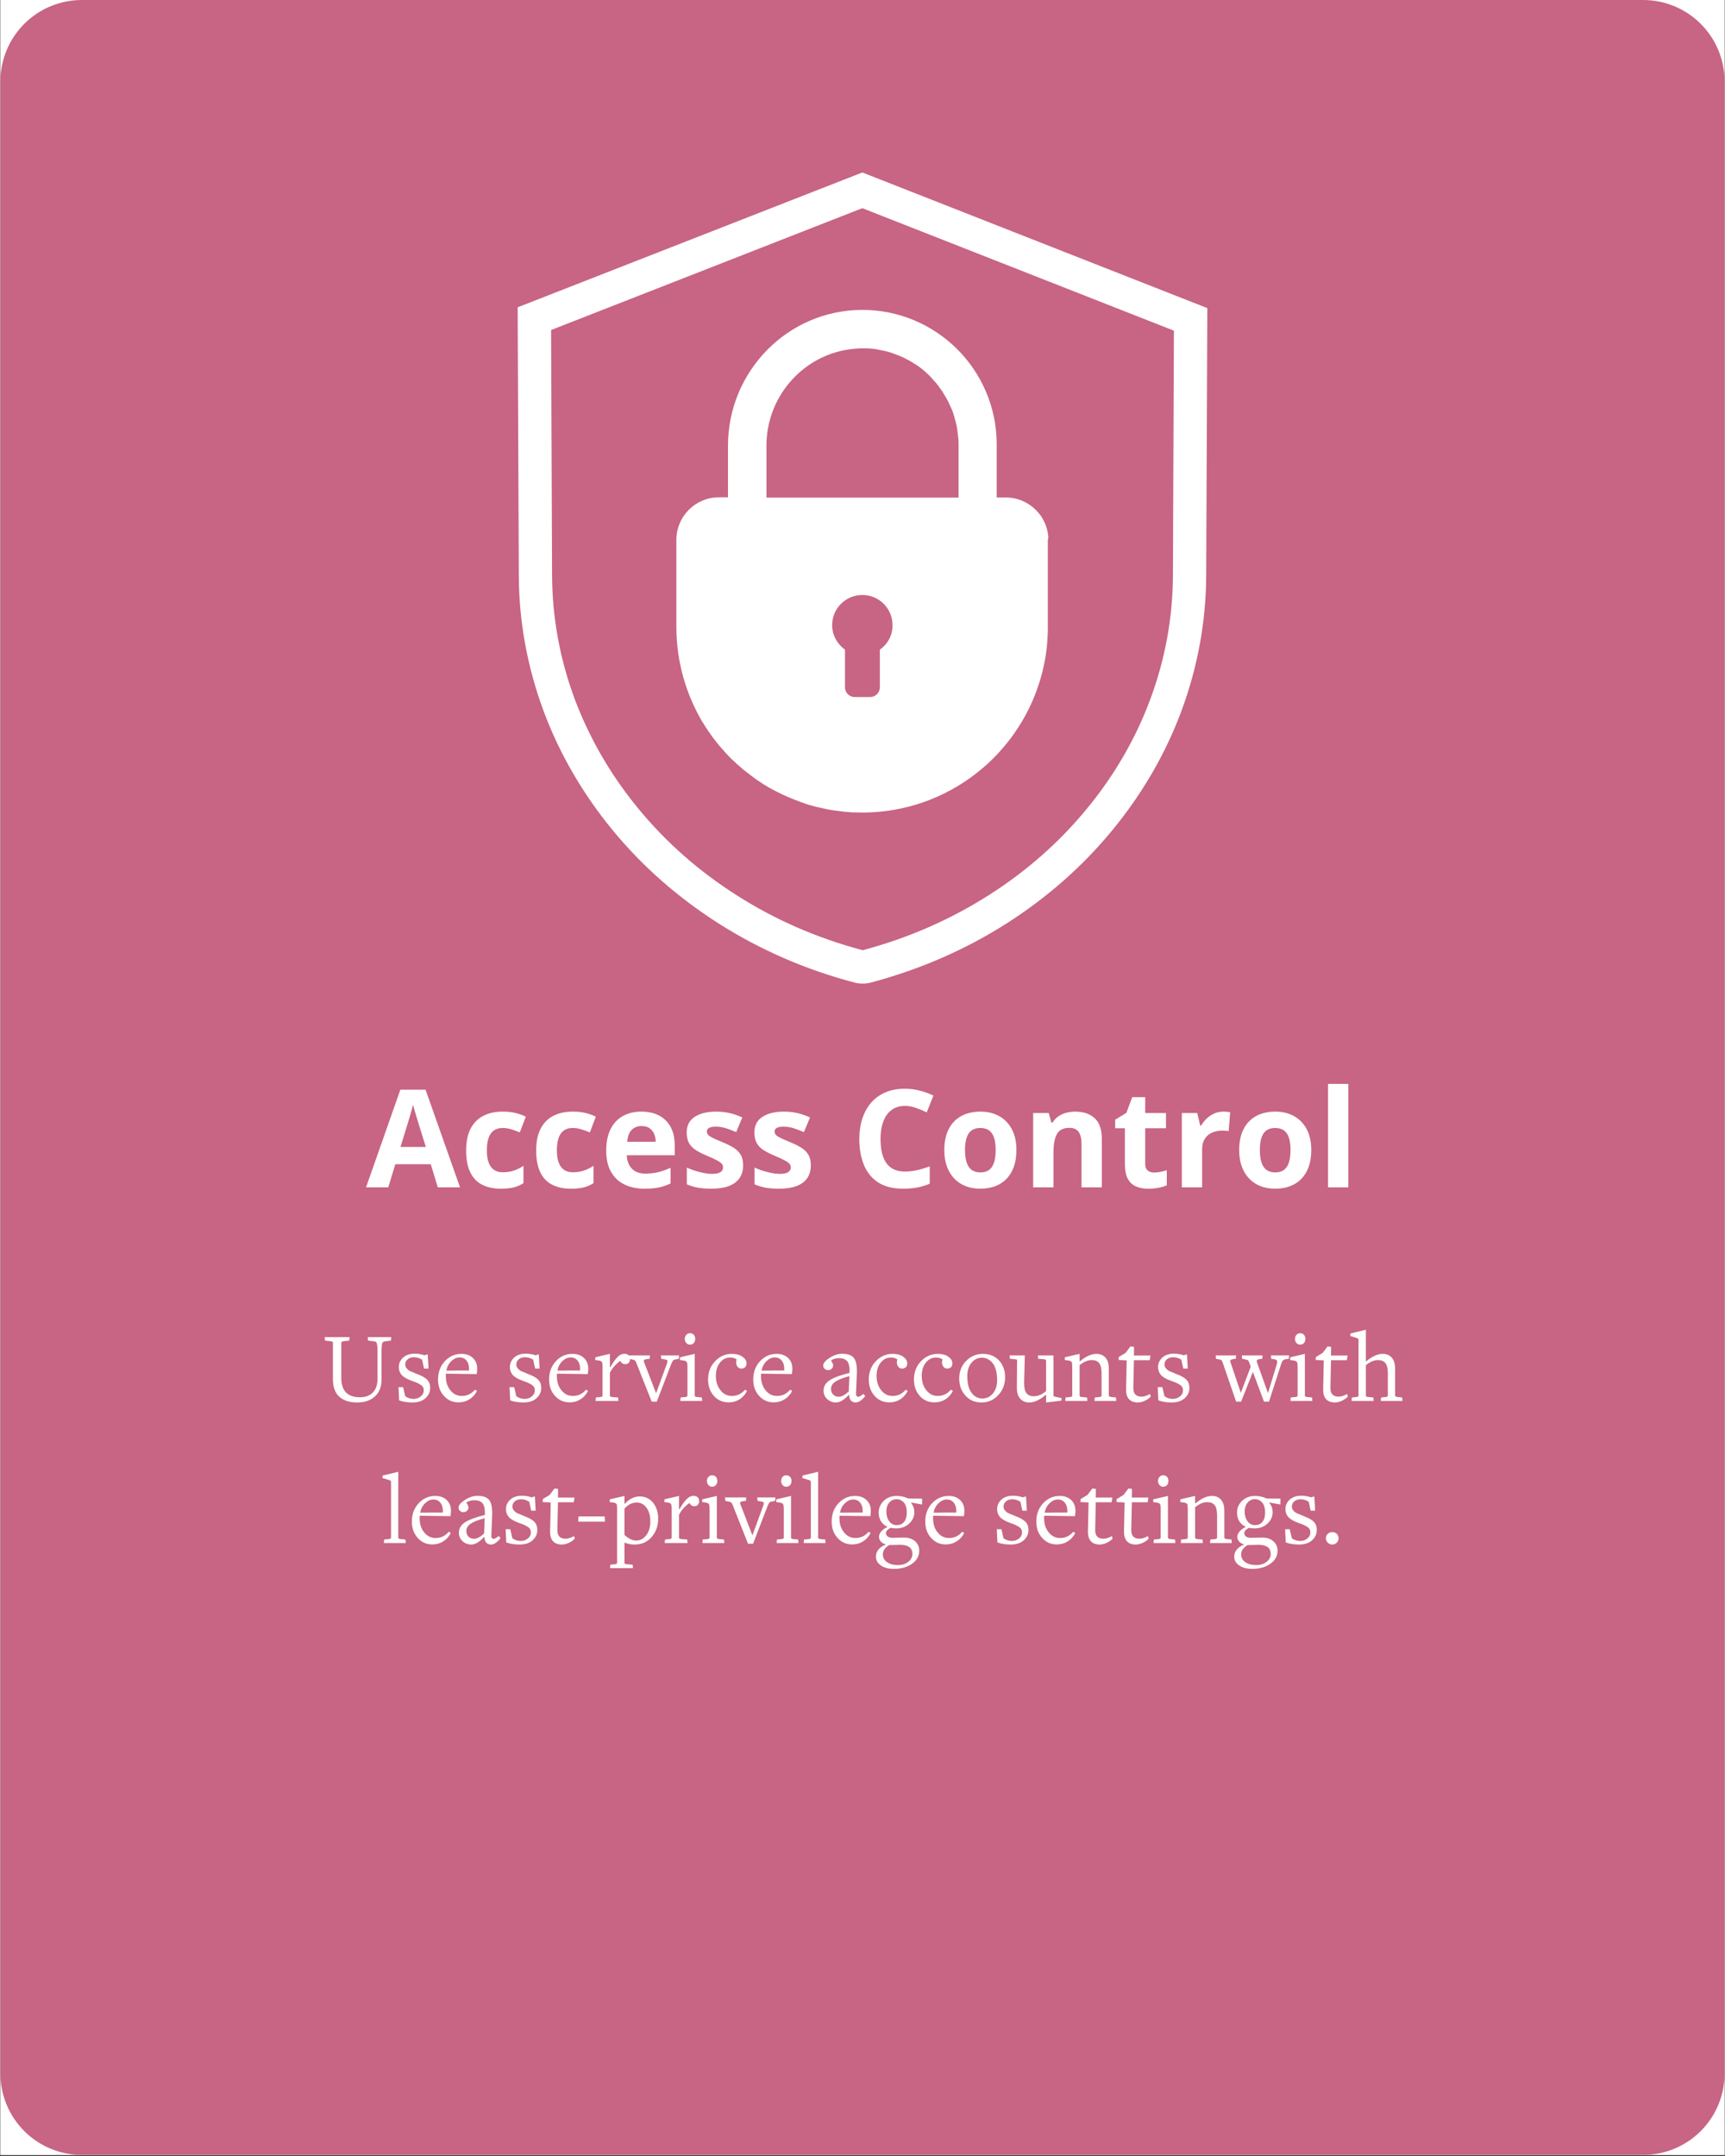<svg xmlns="http://www.w3.org/2000/svg" xmlns:xlink="http://www.w3.org/1999/xlink" width="1080" zoomAndPan="magnify" viewBox="0 0 810 1012.5" height="1350" preserveAspectRatio="xMidYMid meet" version="1.0"><rect x="0" y="0" width="810" height="1012.5" fill="#333333" stroke="none"/><defs><g/><clipPath id="1e5805f9b7"><path d="M 0.199 0 L 809.801 0 L 809.801 1012 L 0.199 1012 Z M 0.199 0 " clip-rule="nonzero"/></clipPath><clipPath id="e7811720fd"><path d="M 0.199 0 L 809.801 0 L 809.801 1012 L 0.199 1012 Z M 0.199 0 " clip-rule="nonzero"/></clipPath><clipPath id="a3d70058da"><path d="M 38.43 0 L 771.57 0 C 781.707 0 791.434 4.027 798.602 11.199 C 805.773 18.367 809.801 28.09 809.801 38.23 L 809.801 973.77 C 809.801 983.91 805.773 993.633 798.602 1000.801 C 791.434 1007.973 781.707 1012 771.57 1012 L 38.43 1012 C 28.293 1012 18.566 1007.973 11.398 1000.801 C 4.227 993.633 0.199 983.91 0.199 973.77 L 0.199 38.23 C 0.199 28.09 4.227 18.367 11.398 11.199 C 18.566 4.027 28.293 0 38.43 0 Z M 38.43 0 " clip-rule="nonzero"/></clipPath><clipPath id="6e2bd1b745"><path d="M 0.199 0 L 809.801 0 L 809.801 1012 L 0.199 1012 Z M 0.199 0 " clip-rule="nonzero"/></clipPath><clipPath id="ab6524debe"><path d="M 38.43 0 L 771.57 0 C 781.707 0 791.434 4.027 798.602 11.199 C 805.773 18.367 809.801 28.09 809.801 38.23 L 809.801 973.77 C 809.801 983.91 805.773 993.633 798.602 1000.801 C 791.434 1007.973 781.707 1012 771.57 1012 L 38.43 1012 C 28.293 1012 18.566 1007.973 11.398 1000.801 C 4.227 993.633 0.199 983.91 0.199 973.77 L 0.199 38.23 C 0.199 28.09 4.227 18.367 11.398 11.199 C 18.566 4.027 28.293 0 38.43 0 Z M 38.43 0 " clip-rule="nonzero"/></clipPath><clipPath id="a58a5a8fd5"><rect x="0" width="810" y="0" height="1012"/></clipPath><clipPath id="26690b9b70"><path d="M 243.078 80.961 L 566.922 80.961 L 566.922 461.773 L 243.078 461.773 Z M 243.078 80.961 " clip-rule="nonzero"/></clipPath></defs><g clip-path="url(#1e5805f9b7)"><path fill="#ffffff" d="M 0.199 0 L 809.801 0 L 809.801 1012 L 0.199 1012 Z M 0.199 0 " fill-opacity="1" fill-rule="nonzero"/><path fill="#ffffff" d="M 0.199 0 L 809.801 0 L 809.801 1012 L 0.199 1012 Z M 0.199 0 " fill-opacity="1" fill-rule="nonzero"/></g><g clip-path="url(#e7811720fd)"><g clip-path="url(#a3d70058da)"><g transform="matrix(1, 0, 0, 1, 0, 0)"><g clip-path="url(#a58a5a8fd5)"><g clip-path="url(#6e2bd1b745)"><g clip-path="url(#ab6524debe)"><path fill="#c86484" d="M 0.199 0 L 809.801 0 L 809.801 1012 L 0.199 1012 Z M 0.199 0 " fill-opacity="1" fill-rule="nonzero"/></g></g></g></g></g></g><g clip-path="url(#26690b9b70)"><path fill="#ffffff" d="M 404.922 80.996 L 243.078 144.316 L 243.613 270.273 C 243.691 291.988 247.652 313.477 255.273 333.973 C 262.738 354.016 273.637 372.758 287.578 389.75 C 301.523 406.742 318.285 421.449 337.262 433.562 C 356.766 445.984 378.18 455.355 401.039 461.375 C 402.332 461.758 403.703 461.91 405.078 461.91 C 406.449 461.91 407.82 461.758 409.113 461.375 C 431.973 455.281 453.387 445.984 472.816 433.562 C 491.789 421.449 508.477 406.742 522.422 389.75 C 536.363 372.758 547.262 354.016 554.727 333.973 C 562.348 313.402 566.309 291.988 566.387 270.273 L 566.922 144.699 Z M 550.766 270.195 C 550.691 290.086 547.109 309.668 540.098 328.488 C 533.242 346.926 523.258 364.148 510.383 379.77 C 497.504 395.465 482.035 409.105 464.434 420.305 C 446.375 431.812 426.41 440.574 405.152 446.215 C 405.152 446.215 405.152 446.215 405.074 446.215 C 405.074 446.215 405 446.215 405 446.215 C 383.742 440.574 363.777 431.887 345.719 420.305 C 328.117 409.105 312.648 395.465 299.695 379.691 C 286.816 364.07 276.836 346.773 269.902 328.41 C 262.891 309.59 259.309 290.008 259.234 270.121 L 258.777 154.984 L 404.922 97.762 L 551.223 155.289 Z M 550.766 270.195 " fill-opacity="1" fill-rule="nonzero"/></g><path fill="#ffffff" d="M 492.246 252.52 C 492.246 252.367 492.246 252.289 492.246 252.137 C 492.246 251.91 492.172 251.605 492.172 251.375 C 492.172 251.223 492.172 251.148 492.094 250.996 C 492.094 250.766 492.02 250.539 492.02 250.309 C 492.02 250.156 491.941 250.082 491.941 249.93 C 491.867 249.699 491.867 249.473 491.789 249.242 C 491.789 249.09 491.711 249.012 491.711 248.859 C 491.637 248.633 491.559 248.328 491.484 248.098 C 491.484 248.023 491.406 247.945 491.406 247.793 C 491.102 246.727 490.723 245.738 490.188 244.746 C 490.188 244.672 490.113 244.672 490.113 244.594 C 489.961 244.289 489.809 244.062 489.656 243.758 C 489.656 243.68 489.578 243.68 489.578 243.605 C 489.426 243.297 489.273 243.07 489.121 242.84 C 489.121 242.766 489.047 242.766 489.047 242.688 C 488.895 242.383 488.664 242.156 488.438 241.852 C 484.777 236.898 478.91 233.621 472.281 233.621 L 468.016 233.621 L 468.016 208.629 C 468.016 173.73 439.516 145.309 404.543 145.539 C 369.719 145.766 341.832 174.492 341.832 209.316 L 341.832 233.547 L 337.566 233.547 C 326.594 233.547 317.602 242.461 317.602 253.508 L 317.602 294.426 C 317.602 310.734 322.098 325.898 329.793 339.004 C 329.793 339.004 329.793 339.078 329.867 339.078 C 330.859 340.68 331.852 342.281 332.918 343.805 C 332.918 343.805 332.992 343.879 332.992 343.879 C 333.527 344.641 334.059 345.402 334.594 346.164 C 335.734 347.691 336.879 349.137 338.098 350.586 C 338.176 350.66 338.176 350.66 338.25 350.738 C 340.078 352.871 341.91 354.93 343.891 356.832 C 343.965 356.91 344.043 356.984 344.117 356.984 C 345.414 358.281 346.785 359.5 348.234 360.719 C 348.309 360.797 348.387 360.797 348.387 360.871 C 348.996 361.406 349.68 361.938 350.367 362.473 C 350.441 362.547 350.52 362.625 350.594 362.625 C 352.043 363.766 353.492 364.836 354.938 365.902 C 355.016 365.977 355.168 366.055 355.242 366.129 C 355.93 366.586 356.613 367.043 357.301 367.5 C 357.375 367.578 357.453 367.578 357.527 367.652 C 358.289 368.188 359.051 368.645 359.891 369.102 C 359.891 369.102 359.969 369.176 359.969 369.176 C 360.652 369.633 361.414 370.016 362.176 370.473 C 362.328 370.551 362.48 370.625 362.633 370.703 C 363.32 371.082 364.082 371.465 364.844 371.844 C 364.922 371.844 364.996 371.922 364.996 371.922 C 365.836 372.301 366.598 372.758 367.434 373.141 C 367.586 373.215 367.738 373.293 367.816 373.293 C 368.5 373.598 369.188 373.902 369.871 374.207 C 370.023 374.281 370.254 374.359 370.406 374.434 C 372.008 375.121 373.684 375.805 375.359 376.418 C 375.586 376.492 375.738 376.57 375.969 376.645 C 376.656 376.875 377.34 377.102 377.949 377.332 C 378.18 377.406 378.332 377.484 378.559 377.559 C 379.398 377.863 380.234 378.094 381.148 378.32 C 381.227 378.32 381.301 378.398 381.379 378.398 C 382.141 378.625 382.98 378.855 383.742 379.008 C 383.969 379.082 384.199 379.16 384.426 379.16 C 385.113 379.312 385.797 379.465 386.484 379.617 C 386.711 379.691 386.863 379.691 387.094 379.77 C 387.934 379.922 388.848 380.148 389.684 380.301 C 389.836 380.301 390.066 380.379 390.219 380.379 C 390.902 380.531 391.664 380.605 392.352 380.684 C 392.578 380.684 392.883 380.758 393.113 380.758 C 393.875 380.836 394.637 380.988 395.398 381.062 C 395.551 381.062 395.703 381.062 395.855 381.141 C 396.77 381.215 397.609 381.293 398.523 381.367 C 398.75 381.367 398.98 381.367 399.207 381.445 C 399.895 381.52 400.582 381.52 401.266 381.52 C 401.496 381.52 401.801 381.52 402.027 381.52 C 402.941 381.52 403.855 381.598 404.77 381.598 C 425.117 381.598 443.785 374.664 458.645 363.004 C 460.852 361.254 462.984 359.426 464.969 357.52 C 467.023 355.613 468.93 353.559 470.758 351.422 C 471.672 350.355 472.586 349.289 473.426 348.223 C 475.18 346.012 476.777 343.727 478.301 341.363 C 481.73 336.031 484.551 330.316 486.762 324.297 C 487.219 322.926 487.676 321.629 488.133 320.258 C 490.035 314.086 491.332 307.688 491.789 301.059 C 491.863 299.609 491.941 298.086 492.02 296.562 C 492.02 295.801 492.02 295.035 492.02 294.273 L 492.02 253.355 C 492.246 253.203 492.246 252.898 492.246 252.52 Z M 413.152 305.094 L 413.152 322.773 C 413.152 325.289 411.098 327.344 408.582 327.344 L 401.344 327.344 C 398.828 327.344 396.77 325.289 396.77 322.773 L 396.77 305.094 C 393.188 302.504 390.75 298.312 390.75 293.59 C 390.75 285.742 397.074 279.418 404.922 279.418 C 412.773 279.418 419.098 285.742 419.098 293.59 C 419.172 298.312 416.812 302.504 413.152 305.094 Z M 450.109 214.648 L 450.109 233.699 L 359.891 233.699 L 359.891 209.316 C 359.891 186.914 376.043 167.938 397.457 164.281 C 397.609 164.281 397.684 164.207 397.836 164.207 C 398.371 164.129 398.902 164.055 399.438 163.977 C 399.668 163.977 399.895 163.902 400.199 163.902 C 400.656 163.824 401.113 163.824 401.496 163.75 C 401.801 163.75 402.18 163.672 402.484 163.672 C 402.867 163.672 403.246 163.672 403.703 163.598 C 404.086 163.598 404.465 163.598 404.848 163.598 C 405.23 163.598 405.609 163.598 406.066 163.598 C 406.449 163.598 406.828 163.598 407.211 163.598 C 407.59 163.598 407.973 163.672 408.352 163.672 C 408.734 163.672 409.113 163.75 409.496 163.75 C 409.875 163.75 410.258 163.824 410.637 163.902 C 411.02 163.977 411.402 163.977 411.707 164.055 C 412.086 164.129 412.469 164.207 412.848 164.281 C 413.23 164.359 413.609 164.434 413.914 164.512 C 414.297 164.586 414.676 164.664 415.059 164.738 C 415.438 164.816 415.742 164.891 416.125 164.969 C 416.504 165.043 416.887 165.195 417.191 165.273 C 417.574 165.348 417.879 165.5 418.258 165.578 C 418.641 165.652 418.945 165.805 419.324 165.957 C 419.629 166.035 420.012 166.188 420.316 166.34 C 420.695 166.492 421 166.645 421.383 166.719 C 421.688 166.871 422.066 166.949 422.371 167.102 C 422.754 167.254 423.059 167.406 423.441 167.559 C 423.746 167.711 424.125 167.863 424.43 168.016 C 424.734 168.168 425.117 168.32 425.422 168.551 C 425.727 168.703 426.031 168.855 426.336 169.008 C 426.641 169.16 427.02 169.387 427.324 169.539 C 427.629 169.691 427.934 169.922 428.238 170.074 C 428.547 170.301 428.852 170.453 429.156 170.684 C 429.461 170.836 429.766 171.062 430.07 171.215 C 430.375 171.445 430.68 171.672 430.984 171.824 C 431.289 172.055 431.594 172.207 431.82 172.434 C 432.125 172.664 432.43 172.891 432.734 173.121 C 433.039 173.348 433.27 173.578 433.574 173.805 C 433.879 174.035 434.109 174.266 434.414 174.57 C 434.641 174.797 434.945 175.027 435.176 175.254 C 435.48 175.484 435.707 175.789 436.012 176.016 C 436.242 176.246 436.547 176.473 436.773 176.777 C 437.004 177.008 437.309 177.312 437.535 177.617 C 437.766 177.844 437.992 178.148 438.223 178.379 C 438.449 178.684 438.68 178.91 438.984 179.215 C 439.211 179.445 439.441 179.75 439.668 179.98 C 439.898 180.285 440.129 180.59 440.355 180.895 C 440.586 181.199 440.812 181.426 440.965 181.73 C 441.195 182.035 441.422 182.34 441.652 182.645 C 441.879 182.949 442.031 183.18 442.262 183.484 C 442.488 183.789 442.641 184.094 442.871 184.473 C 443.023 184.777 443.25 185.082 443.402 185.387 C 443.633 185.695 443.785 186.074 444.012 186.379 C 444.164 186.684 444.395 186.988 444.547 187.293 C 444.699 187.598 444.926 187.98 445.078 188.285 C 445.23 188.59 445.383 188.895 445.535 189.199 C 445.691 189.578 445.844 189.883 445.996 190.266 C 446.148 190.57 446.301 190.875 446.453 191.18 C 446.605 191.562 446.758 191.941 446.91 192.246 C 447.062 192.551 447.137 192.855 447.289 193.16 C 447.441 193.543 447.52 193.922 447.672 194.305 C 447.746 194.609 447.898 194.914 447.977 195.293 C 448.129 195.676 448.203 196.055 448.281 196.438 C 448.355 196.742 448.508 197.121 448.586 197.43 C 448.66 197.809 448.738 198.191 448.891 198.648 C 448.965 198.953 449.043 199.332 449.117 199.637 C 449.195 200.02 449.27 200.477 449.348 200.855 C 449.422 201.16 449.5 201.465 449.5 201.848 C 449.574 202.305 449.652 202.762 449.652 203.219 C 449.652 203.523 449.727 203.828 449.805 204.133 C 449.879 204.668 449.879 205.125 449.957 205.656 C 449.957 205.887 450.031 206.191 450.031 206.418 C 450.109 207.18 450.109 207.941 450.109 208.703 Z M 450.109 214.648 " fill-opacity="1" fill-rule="nonzero"/><g fill="#ffffff" fill-opacity="1"><g transform="translate(150.808, 657.912)"><g><path d="M 32.906 -29.984 L 32.766 -28.344 L 29.938 -27.969 C 29.676 -27.938 29.469 -27.891 29.312 -27.828 C 29.176 -27.754 29.031 -27.625 28.875 -27.438 C 28.75 -27.25 28.656 -27.039 28.594 -26.812 C 28.531 -26.562 28.484 -26.16 28.453 -25.609 C 28.41 -25.035 28.375 -24.43 28.344 -23.797 C 28.344 -23.148 28.344 -22.27 28.344 -21.156 L 28.344 -9.922 C 28.344 -6.629 27.32 -4.039 25.281 -2.156 C 23.227 -0.238 20.43 0.719 16.891 0.719 C 13.273 0.719 10.473 -0.191 8.484 -2.016 C 6.504 -3.805 5.516 -6.57 5.516 -10.312 L 5.516 -27.438 C 5.516 -27.789 5.098 -28 4.266 -28.062 L 1.781 -28.344 L 1.625 -29.984 L 13.328 -29.984 L 13.188 -28.344 L 10.703 -28.062 C 9.867 -27.969 9.453 -27.742 9.453 -27.391 L 9.453 -10.797 C 9.453 -4.754 12.379 -1.734 18.234 -1.734 C 20.848 -1.734 22.875 -2.5 24.312 -4.031 C 25.727 -5.531 26.438 -7.578 26.438 -10.172 L 26.438 -21.156 C 26.438 -22.82 26.438 -24.051 26.438 -24.844 C 26.406 -25.613 26.32 -26.254 26.188 -26.766 C 26.062 -27.273 25.922 -27.594 25.766 -27.719 C 25.566 -27.82 25.273 -27.906 24.891 -27.969 L 22.016 -28.344 L 21.875 -29.984 Z M 32.906 -29.984 "/></g></g></g><g fill="#ffffff" fill-opacity="1"><g transform="translate(184.775, 657.912)"><g><path d="M 17.219 -6.094 C 17.219 -4.207 16.484 -2.609 15.016 -1.297 C 13.547 0.047 11.5 0.719 8.875 0.719 C 6.445 0.719 4.367 0.383 2.641 -0.281 L 2.344 -6.469 L 4.516 -6.469 L 5.516 -2.203 C 6.703 -1.367 8.016 -0.953 9.453 -0.953 C 10.703 -0.953 11.805 -1.336 12.766 -2.109 C 13.723 -2.848 14.203 -3.805 14.203 -4.984 C 14.203 -5.566 14.07 -6.082 13.812 -6.531 C 13.562 -6.977 13.113 -7.391 12.469 -7.766 C 11.863 -8.117 11.336 -8.395 10.891 -8.594 C 10.441 -8.75 9.754 -9.004 8.828 -9.359 C 8.023 -9.672 7.383 -9.926 6.906 -10.125 C 6.457 -10.312 5.914 -10.613 5.281 -11.031 C 4.633 -11.414 4.141 -11.816 3.797 -12.234 C 3.441 -12.648 3.133 -13.176 2.875 -13.812 C 2.625 -14.457 2.5 -15.176 2.5 -15.969 C 2.5 -17.664 3.172 -19.141 4.516 -20.391 C 5.859 -21.598 7.68 -22.203 9.984 -22.203 C 11.484 -22.203 13.031 -21.945 14.625 -21.438 L 16.062 -21.922 L 16.453 -15.203 L 14.344 -15.203 L 13.438 -19.375 C 12.25 -20.145 10.969 -20.531 9.594 -20.531 C 8.406 -20.531 7.43 -20.211 6.672 -19.578 C 5.898 -18.93 5.516 -18.113 5.516 -17.125 C 5.516 -16.383 5.77 -15.742 6.281 -15.203 C 6.789 -14.629 7.336 -14.211 7.922 -13.953 C 8.523 -13.672 9.484 -13.273 10.797 -12.766 C 11.785 -12.379 12.582 -12.039 13.188 -11.75 C 13.801 -11.469 14.457 -11.066 15.156 -10.547 C 15.863 -10.004 16.391 -9.367 16.734 -8.641 C 17.055 -7.898 17.219 -7.051 17.219 -6.094 Z M 17.219 -6.094 "/></g></g></g><g fill="#ffffff" fill-opacity="1"><g transform="translate(204.062, 657.912)"><g><path d="M 19.906 -4.703 C 19.039 -3.004 17.859 -1.691 16.359 -0.766 C 14.859 0.191 13.16 0.672 11.266 0.672 C 8.484 0.672 6.18 -0.352 4.359 -2.406 C 2.535 -4.414 1.625 -6.973 1.625 -10.078 C 1.625 -13.523 2.695 -16.398 4.844 -18.703 C 6.988 -20.973 9.578 -22.109 12.609 -22.109 C 14.848 -22.109 16.641 -21.469 17.984 -20.188 C 19.328 -18.914 20 -17.238 20 -15.156 C 20 -14.195 19.922 -13.348 19.766 -12.609 L 5.328 -12.812 C 5.297 -12.676 5.281 -12.289 5.281 -11.656 C 5.281 -8.938 6 -6.711 7.438 -4.984 C 8.844 -3.223 10.633 -2.344 12.812 -2.344 C 15.27 -2.344 17.316 -3.32 18.953 -5.281 Z M 16.172 -14.297 C 16.297 -16.148 15.957 -17.633 15.156 -18.75 C 14.32 -19.875 13.188 -20.438 11.75 -20.438 C 10.375 -20.438 9.098 -19.875 7.922 -18.75 C 6.703 -17.633 5.898 -16.133 5.516 -14.25 L 8.297 -14.25 C 9.223 -14.25 10.102 -14.266 10.938 -14.297 C 11.77 -14.297 12.617 -14.297 13.484 -14.297 L 15.5 -14.297 C 15.719 -14.297 15.883 -14.297 16 -14.297 C 16.113 -14.297 16.172 -14.297 16.172 -14.297 Z M 16.172 -14.297 "/></g></g></g><g fill="#ffffff" fill-opacity="1"><g transform="translate(225.987, 657.912)"><g/></g></g><g fill="#ffffff" fill-opacity="1"><g transform="translate(236.926, 657.912)"><g><path d="M 17.219 -6.094 C 17.219 -4.207 16.484 -2.609 15.016 -1.297 C 13.547 0.047 11.5 0.719 8.875 0.719 C 6.445 0.719 4.367 0.383 2.641 -0.281 L 2.344 -6.469 L 4.516 -6.469 L 5.516 -2.203 C 6.703 -1.367 8.016 -0.953 9.453 -0.953 C 10.703 -0.953 11.805 -1.336 12.766 -2.109 C 13.723 -2.848 14.203 -3.805 14.203 -4.984 C 14.203 -5.566 14.07 -6.082 13.812 -6.531 C 13.562 -6.977 13.113 -7.391 12.469 -7.766 C 11.863 -8.117 11.336 -8.395 10.891 -8.594 C 10.441 -8.75 9.754 -9.004 8.828 -9.359 C 8.023 -9.672 7.383 -9.926 6.906 -10.125 C 6.457 -10.312 5.914 -10.613 5.281 -11.031 C 4.633 -11.414 4.141 -11.816 3.797 -12.234 C 3.441 -12.648 3.133 -13.176 2.875 -13.812 C 2.625 -14.457 2.5 -15.176 2.5 -15.969 C 2.5 -17.664 3.172 -19.141 4.516 -20.391 C 5.859 -21.598 7.68 -22.203 9.984 -22.203 C 11.484 -22.203 13.031 -21.945 14.625 -21.438 L 16.062 -21.922 L 16.453 -15.203 L 14.344 -15.203 L 13.438 -19.375 C 12.25 -20.145 10.969 -20.531 9.594 -20.531 C 8.406 -20.531 7.43 -20.211 6.672 -19.578 C 5.898 -18.93 5.516 -18.113 5.516 -17.125 C 5.516 -16.383 5.77 -15.742 6.281 -15.203 C 6.789 -14.629 7.336 -14.211 7.922 -13.953 C 8.523 -13.672 9.484 -13.273 10.797 -12.766 C 11.785 -12.379 12.582 -12.039 13.188 -11.75 C 13.801 -11.469 14.457 -11.066 15.156 -10.547 C 15.863 -10.004 16.391 -9.367 16.734 -8.641 C 17.055 -7.898 17.219 -7.051 17.219 -6.094 Z M 17.219 -6.094 "/></g></g></g><g fill="#ffffff" fill-opacity="1"><g transform="translate(256.212, 657.912)"><g><path d="M 19.906 -4.703 C 19.039 -3.004 17.859 -1.691 16.359 -0.766 C 14.859 0.191 13.16 0.672 11.266 0.672 C 8.484 0.672 6.18 -0.352 4.359 -2.406 C 2.535 -4.414 1.625 -6.973 1.625 -10.078 C 1.625 -13.523 2.695 -16.398 4.844 -18.703 C 6.988 -20.973 9.578 -22.109 12.609 -22.109 C 14.848 -22.109 16.641 -21.469 17.984 -20.188 C 19.328 -18.914 20 -17.238 20 -15.156 C 20 -14.195 19.922 -13.348 19.766 -12.609 L 5.328 -12.812 C 5.297 -12.676 5.281 -12.289 5.281 -11.656 C 5.281 -8.938 6 -6.711 7.438 -4.984 C 8.844 -3.223 10.633 -2.344 12.812 -2.344 C 15.27 -2.344 17.316 -3.32 18.953 -5.281 Z M 16.172 -14.297 C 16.297 -16.148 15.957 -17.633 15.156 -18.75 C 14.32 -19.875 13.188 -20.438 11.75 -20.438 C 10.375 -20.438 9.098 -19.875 7.922 -18.75 C 6.703 -17.633 5.898 -16.133 5.516 -14.25 L 8.297 -14.25 C 9.223 -14.25 10.102 -14.266 10.938 -14.297 C 11.77 -14.297 12.617 -14.297 13.484 -14.297 L 15.5 -14.297 C 15.719 -14.297 15.883 -14.297 16 -14.297 C 16.113 -14.297 16.172 -14.297 16.172 -14.297 Z M 16.172 -14.297 "/></g></g></g><g fill="#ffffff" fill-opacity="1"><g transform="translate(278.281, 657.912)"><g><path d="M 17.562 -19.719 C 17.562 -19.008 17.367 -18.43 16.984 -17.984 C 16.566 -17.504 16.004 -17.266 15.297 -17.266 C 14.305 -17.266 13.539 -17.773 13 -18.797 C 12.195 -18.285 11.316 -17.52 10.359 -16.5 C 9.43 -15.477 8.68 -14.406 8.109 -13.281 L 8.109 -2.5 C 8.109 -2.082 8.539 -1.859 9.406 -1.828 L 11.938 -1.625 L 12.094 0 L 1.391 0 L 1.531 -1.625 L 3.453 -1.828 C 4.254 -1.859 4.656 -2.098 4.656 -2.547 L 4.656 -16.125 C 4.656 -17.207 4.555 -17.91 4.359 -18.234 C 4.203 -18.547 3.805 -18.785 3.172 -18.953 L 1.203 -19.234 L 1.297 -20.531 L 8.109 -22.109 L 8.109 -15.875 L 8.297 -15.875 C 9.672 -18.207 10.852 -19.836 11.844 -20.766 C 12.832 -21.691 13.844 -22.156 14.875 -22.156 C 15.707 -22.156 16.363 -21.93 16.844 -21.484 C 17.32 -21.004 17.562 -20.414 17.562 -19.719 Z M 17.562 -19.719 "/></g></g></g><g fill="#ffffff" fill-opacity="1"><g transform="translate(296.032, 657.912)"><g><path d="M 22.875 -21.391 L 22.734 -19.812 L 21.156 -19.469 C 20.645 -19.438 20.258 -19.266 20 -18.953 C 19.719 -18.629 19.383 -17.957 19 -16.938 L 12.375 0.328 L 9.984 0.328 L 2.688 -18.078 C 2.457 -18.598 2.234 -18.938 2.016 -19.094 C 1.785 -19.25 1.383 -19.375 0.812 -19.469 L -0.672 -19.766 L -0.859 -21.391 L 9.156 -21.391 L 9.016 -19.812 L 7.25 -19.578 C 6.414 -19.473 6.125 -19.039 6.375 -18.281 L 12.047 -3.594 L 16.984 -17.125 C 17.297 -17.926 17.422 -18.504 17.359 -18.859 C 17.266 -19.203 16.914 -19.406 16.312 -19.469 L 14.438 -19.812 L 14.297 -21.391 Z M 22.875 -21.391 "/></g></g></g><g fill="#ffffff" fill-opacity="1"><g transform="translate(318.101, 657.912)"><g><path d="M 8.344 -29.109 C 8.344 -28.379 8.133 -27.758 7.719 -27.25 C 7.27 -26.707 6.664 -26.438 5.906 -26.438 C 5.133 -26.438 4.539 -26.707 4.125 -27.25 C 3.676 -27.758 3.453 -28.379 3.453 -29.109 C 3.453 -29.848 3.676 -30.488 4.125 -31.031 C 4.539 -31.539 5.133 -31.797 5.906 -31.797 C 6.664 -31.797 7.27 -31.539 7.719 -31.031 C 8.133 -30.52 8.344 -29.879 8.344 -29.109 Z M 11.609 0 L 1.344 0 L 1.484 -1.625 L 3.5 -1.828 C 4.301 -1.859 4.703 -2.098 4.703 -2.547 L 4.703 -16.016 C 4.703 -17.141 4.602 -17.879 4.406 -18.234 C 4.219 -18.547 3.77 -18.785 3.062 -18.953 L 1.156 -19.234 L 1.25 -20.531 L 8.109 -22.109 L 8.109 -2.5 C 8.109 -2.082 8.555 -1.859 9.453 -1.828 L 11.469 -1.625 Z M 11.609 0 "/></g></g></g><g fill="#ffffff" fill-opacity="1"><g transform="translate(330.863, 657.912)"><g><path d="M 19.906 -4.703 C 19.039 -3.004 17.859 -1.676 16.359 -0.719 C 14.859 0.207 13.16 0.672 11.266 0.672 C 8.484 0.672 6.18 -0.332 4.359 -2.344 C 2.535 -4.395 1.625 -6.973 1.625 -10.078 C 1.625 -13.523 2.727 -16.383 4.938 -18.656 C 7.113 -20.957 9.738 -22.109 12.812 -22.109 C 14.883 -22.109 16.547 -21.66 17.797 -20.766 C 19.047 -19.867 19.672 -18.832 19.672 -17.656 C 19.672 -16.82 19.43 -16.195 18.953 -15.781 C 18.473 -15.395 17.895 -15.203 17.219 -15.203 C 16.32 -15.203 15.648 -15.617 15.203 -16.453 C 14.723 -17.285 14.66 -18.273 15.016 -19.422 L 15.016 -19.516 C 14.211 -20.098 13.207 -20.391 12 -20.391 C 10.07 -20.391 8.473 -19.586 7.203 -17.984 C 5.922 -16.391 5.281 -14.312 5.281 -11.75 C 5.281 -9.062 6 -6.82 7.438 -5.031 C 8.844 -3.238 10.633 -2.344 12.812 -2.344 C 15.27 -2.344 17.316 -3.32 18.953 -5.281 Z M 19.906 -4.703 "/></g></g></g><g fill="#ffffff" fill-opacity="1"><g transform="translate(352.068, 657.912)"><g><path d="M 19.906 -4.703 C 19.039 -3.004 17.859 -1.691 16.359 -0.766 C 14.859 0.191 13.16 0.672 11.266 0.672 C 8.484 0.672 6.18 -0.352 4.359 -2.406 C 2.535 -4.414 1.625 -6.973 1.625 -10.078 C 1.625 -13.523 2.695 -16.398 4.844 -18.703 C 6.988 -20.973 9.578 -22.109 12.609 -22.109 C 14.848 -22.109 16.641 -21.469 17.984 -20.188 C 19.328 -18.914 20 -17.238 20 -15.156 C 20 -14.195 19.922 -13.348 19.766 -12.609 L 5.328 -12.812 C 5.297 -12.676 5.281 -12.289 5.281 -11.656 C 5.281 -8.938 6 -6.711 7.438 -4.984 C 8.844 -3.223 10.633 -2.344 12.812 -2.344 C 15.27 -2.344 17.316 -3.32 18.953 -5.281 Z M 16.172 -14.297 C 16.297 -16.148 15.957 -17.633 15.156 -18.75 C 14.32 -19.875 13.188 -20.438 11.75 -20.438 C 10.375 -20.438 9.098 -19.875 7.922 -18.75 C 6.703 -17.633 5.898 -16.133 5.516 -14.25 L 8.297 -14.25 C 9.223 -14.25 10.102 -14.266 10.938 -14.297 C 11.77 -14.297 12.617 -14.297 13.484 -14.297 L 15.5 -14.297 C 15.719 -14.297 15.883 -14.297 16 -14.297 C 16.113 -14.297 16.172 -14.297 16.172 -14.297 Z M 16.172 -14.297 "/></g></g></g><g fill="#ffffff" fill-opacity="1"><g transform="translate(373.994, 657.912)"><g/></g></g><g fill="#ffffff" fill-opacity="1"><g transform="translate(384.932, 657.912)"><g><path d="M 21.344 -2.25 C 19.719 -0.27 18.234 0.719 16.891 0.719 C 15.961 0.719 15.223 0.43 14.672 -0.141 C 14.098 -0.754 13.812 -1.648 13.812 -2.828 L 13.625 -2.828 C 11.414 -0.461 9.414 0.719 7.625 0.719 C 6.031 0.719 4.656 0.191 3.5 -0.859 C 2.352 -1.922 1.781 -3.25 1.781 -4.844 C 1.781 -6.82 2.723 -8.438 4.609 -9.688 C 6.492 -10.938 9.625 -12.102 14 -13.188 L 14 -13.625 C 14.039 -16.051 13.66 -17.742 12.859 -18.703 C 12.023 -19.629 10.773 -20.094 9.109 -20.094 C 8.242 -20.094 7.398 -19.953 6.578 -19.672 C 5.742 -19.379 5.328 -19.109 5.328 -18.859 L 5.797 -18.125 C 6.117 -17.613 6.281 -17.117 6.281 -16.641 C 6.281 -16.066 6.055 -15.57 5.609 -15.156 C 5.16 -14.707 4.602 -14.484 3.938 -14.484 C 3.258 -14.484 2.711 -14.691 2.297 -15.109 C 1.848 -15.492 1.625 -15.988 1.625 -16.594 C 1.625 -17.75 2.633 -18.969 4.656 -20.25 C 6.633 -21.52 8.582 -22.156 10.5 -22.156 C 13.188 -22.156 15.039 -21.484 16.062 -20.141 C 17.094 -18.797 17.539 -16.352 17.406 -12.812 L 17.031 -3.641 C 16.969 -2.523 17.316 -1.969 18.078 -1.969 C 18.598 -1.969 19.414 -2.414 20.531 -3.312 Z M 13.625 -4.469 L 13.906 -11.656 C 10.77 -10.82 8.551 -9.941 7.25 -9.016 C 5.938 -8.086 5.281 -6.969 5.281 -5.656 C 5.281 -4.539 5.629 -3.645 6.328 -2.969 C 7.035 -2.301 7.898 -1.969 8.922 -1.969 C 10.234 -1.969 11.801 -2.801 13.625 -4.469 Z M 13.625 -4.469 "/></g></g></g><g fill="#ffffff" fill-opacity="1"><g transform="translate(406.33, 657.912)"><g><path d="M 19.906 -4.703 C 19.039 -3.004 17.859 -1.676 16.359 -0.719 C 14.859 0.207 13.16 0.672 11.266 0.672 C 8.484 0.672 6.18 -0.332 4.359 -2.344 C 2.535 -4.395 1.625 -6.973 1.625 -10.078 C 1.625 -13.523 2.727 -16.383 4.938 -18.656 C 7.113 -20.957 9.738 -22.109 12.812 -22.109 C 14.883 -22.109 16.547 -21.66 17.797 -20.766 C 19.047 -19.867 19.672 -18.832 19.672 -17.656 C 19.672 -16.82 19.43 -16.195 18.953 -15.781 C 18.473 -15.395 17.895 -15.203 17.219 -15.203 C 16.32 -15.203 15.648 -15.617 15.203 -16.453 C 14.723 -17.285 14.66 -18.273 15.016 -19.422 L 15.016 -19.516 C 14.211 -20.098 13.207 -20.391 12 -20.391 C 10.07 -20.391 8.473 -19.586 7.203 -17.984 C 5.922 -16.391 5.281 -14.312 5.281 -11.75 C 5.281 -9.062 6 -6.82 7.438 -5.031 C 8.844 -3.238 10.633 -2.344 12.812 -2.344 C 15.27 -2.344 17.316 -3.32 18.953 -5.281 Z M 19.906 -4.703 "/></g></g></g><g fill="#ffffff" fill-opacity="1"><g transform="translate(427.535, 657.912)"><g><path d="M 19.906 -4.703 C 19.039 -3.004 17.859 -1.676 16.359 -0.719 C 14.859 0.207 13.16 0.672 11.266 0.672 C 8.484 0.672 6.18 -0.332 4.359 -2.344 C 2.535 -4.395 1.625 -6.973 1.625 -10.078 C 1.625 -13.523 2.727 -16.383 4.938 -18.656 C 7.113 -20.957 9.738 -22.109 12.812 -22.109 C 14.883 -22.109 16.547 -21.66 17.797 -20.766 C 19.047 -19.867 19.672 -18.832 19.672 -17.656 C 19.672 -16.82 19.43 -16.195 18.953 -15.781 C 18.473 -15.395 17.895 -15.203 17.219 -15.203 C 16.32 -15.203 15.648 -15.617 15.203 -16.453 C 14.723 -17.285 14.66 -18.273 15.016 -19.422 L 15.016 -19.516 C 14.211 -20.098 13.207 -20.391 12 -20.391 C 10.07 -20.391 8.473 -19.586 7.203 -17.984 C 5.922 -16.391 5.281 -14.312 5.281 -11.75 C 5.281 -9.062 6 -6.82 7.438 -5.031 C 8.844 -3.238 10.633 -2.344 12.812 -2.344 C 15.27 -2.344 17.316 -3.32 18.953 -5.281 Z M 19.906 -4.703 "/></g></g></g><g fill="#ffffff" fill-opacity="1"><g transform="translate(448.741, 657.912)"><g><path d="M 23.219 -11.172 C 23.219 -7.816 22.145 -5.004 20 -2.734 C 17.895 -0.43 15.273 0.719 12.141 0.719 C 9.035 0.719 6.523 -0.352 4.609 -2.5 C 2.648 -4.633 1.672 -7.332 1.672 -10.594 C 1.672 -13.863 2.758 -16.598 4.938 -18.797 C 7.082 -21.004 9.707 -22.109 12.812 -22.109 C 15.875 -22.109 18.383 -21.086 20.344 -19.047 C 22.258 -16.961 23.219 -14.336 23.219 -11.172 Z M 19.469 -9.734 C 19.469 -13.641 18.609 -16.504 16.891 -18.328 C 15.578 -19.641 14.055 -20.297 12.328 -20.297 C 10.348 -20.297 8.719 -19.508 7.438 -17.938 C 6.125 -16.344 5.469 -14.25 5.469 -11.656 C 5.469 -7.719 6.348 -4.852 8.109 -3.062 C 9.316 -1.789 10.816 -1.156 12.609 -1.156 C 14.566 -1.156 16.203 -1.953 17.516 -3.547 C 18.816 -5.117 19.469 -7.18 19.469 -9.734 Z M 19.469 -9.734 "/></g></g></g><g fill="#ffffff" fill-opacity="1"><g transform="translate(473.592, 657.912)"><g><path d="M 24.938 -1.297 L 24.797 -0.141 L 17.609 0.719 L 17.609 -2.781 L 17.359 -2.781 C 14.578 -0.445 12.02 0.719 9.688 0.719 C 8.031 0.719 6.688 0.191 5.656 -0.859 C 4.477 -2.016 3.891 -3.773 3.891 -6.141 L 3.984 -18.906 C 3.984 -19.031 3.984 -19.125 3.984 -19.188 C 3.953 -19.25 3.922 -19.312 3.891 -19.375 C 3.859 -19.406 3.789 -19.438 3.688 -19.469 L 3.406 -19.516 C 3.312 -19.516 3.164 -19.535 2.969 -19.578 C 2.781 -19.578 2.609 -19.594 2.453 -19.625 L 0.625 -19.812 L 0.484 -21.391 L 7.625 -21.391 L 7.297 -8.438 C 7.297 -6.133 7.676 -4.52 8.438 -3.594 C 9.207 -2.664 10.359 -2.203 11.891 -2.203 C 13.816 -2.203 15.723 -3.02 17.609 -4.656 L 17.609 -18.906 C 17.609 -19.312 17.176 -19.551 16.312 -19.625 L 13.906 -19.812 L 13.766 -21.391 L 21.062 -21.391 L 21.062 -2.969 C 21.062 -2.457 21.203 -2.156 21.484 -2.062 Z M 24.938 -1.297 "/></g></g></g><g fill="#ffffff" fill-opacity="1"><g transform="translate(498.828, 657.912)"><g><path d="M 25.328 0 L 15.109 0 L 15.25 -1.625 L 17.219 -1.828 C 18.02 -1.859 18.422 -2.098 18.422 -2.547 L 18.422 -13 C 18.422 -15.27 18.035 -16.867 17.266 -17.797 C 16.504 -18.723 15.352 -19.188 13.812 -19.188 C 11.957 -19.188 10.055 -18.391 8.109 -16.797 L 8.109 -2.5 C 8.109 -2.082 8.539 -1.859 9.406 -1.828 L 11.609 -1.625 L 11.75 0 L 1.391 0 L 1.531 -1.625 L 3.453 -1.828 C 4.254 -1.859 4.656 -2.098 4.656 -2.547 L 4.656 -16.125 C 4.656 -17.207 4.57 -17.91 4.406 -18.234 C 4.219 -18.547 3.805 -18.785 3.172 -18.953 L 1.156 -19.234 L 1.203 -20.531 L 8.109 -22.109 L 8.109 -18.656 L 8.344 -18.656 C 11.062 -20.957 13.617 -22.109 16.016 -22.109 C 17.68 -22.109 19.023 -21.598 20.047 -20.578 C 21.234 -19.391 21.828 -17.613 21.828 -15.25 L 21.828 -2.547 C 21.828 -2.129 22.305 -1.891 23.266 -1.828 L 25.188 -1.625 Z M 25.328 0 "/></g></g></g><g fill="#ffffff" fill-opacity="1"><g transform="translate(524.831, 657.912)"><g><path d="M 15.5 -2.016 C 14.727 -1.211 13.781 -0.555 12.656 -0.047 C 11.539 0.461 10.457 0.719 9.406 0.719 C 7.676 0.719 6.316 0.207 5.328 -0.812 C 4.367 -1.832 3.906 -3.398 3.938 -5.516 L 4.219 -19.047 L 0.438 -19.234 L 0.484 -20.625 L 3.734 -22.594 L 6 -25.609 L 7.672 -25.422 L 7.625 -21.344 L 15.391 -21.344 L 15.062 -19.141 L 7.625 -19.141 L 7.344 -6.375 C 7.25 -3.469 8.523 -2.016 11.172 -2.016 C 12.359 -2.016 13.703 -2.43 15.203 -3.266 Z M 15.5 -2.016 "/></g></g></g><g fill="#ffffff" fill-opacity="1"><g transform="translate(541.287, 657.912)"><g><path d="M 17.219 -6.094 C 17.219 -4.207 16.484 -2.609 15.016 -1.297 C 13.547 0.047 11.5 0.719 8.875 0.719 C 6.445 0.719 4.367 0.383 2.641 -0.281 L 2.344 -6.469 L 4.516 -6.469 L 5.516 -2.203 C 6.703 -1.367 8.016 -0.953 9.453 -0.953 C 10.703 -0.953 11.805 -1.336 12.766 -2.109 C 13.723 -2.848 14.203 -3.805 14.203 -4.984 C 14.203 -5.566 14.07 -6.082 13.812 -6.531 C 13.562 -6.977 13.113 -7.391 12.469 -7.766 C 11.863 -8.117 11.336 -8.395 10.891 -8.594 C 10.441 -8.75 9.754 -9.004 8.828 -9.359 C 8.023 -9.672 7.383 -9.926 6.906 -10.125 C 6.457 -10.312 5.914 -10.613 5.281 -11.031 C 4.633 -11.414 4.141 -11.816 3.797 -12.234 C 3.441 -12.648 3.133 -13.176 2.875 -13.812 C 2.625 -14.457 2.5 -15.176 2.5 -15.969 C 2.5 -17.664 3.172 -19.141 4.516 -20.391 C 5.859 -21.598 7.68 -22.203 9.984 -22.203 C 11.484 -22.203 13.031 -21.945 14.625 -21.438 L 16.062 -21.922 L 16.453 -15.203 L 14.344 -15.203 L 13.438 -19.375 C 12.25 -20.145 10.969 -20.531 9.594 -20.531 C 8.406 -20.531 7.43 -20.211 6.672 -19.578 C 5.898 -18.93 5.516 -18.113 5.516 -17.125 C 5.516 -16.383 5.77 -15.742 6.281 -15.203 C 6.789 -14.629 7.336 -14.211 7.922 -13.953 C 8.523 -13.672 9.484 -13.273 10.797 -12.766 C 11.785 -12.379 12.582 -12.039 13.188 -11.75 C 13.801 -11.469 14.457 -11.066 15.156 -10.547 C 15.863 -10.004 16.391 -9.367 16.734 -8.641 C 17.055 -7.898 17.219 -7.051 17.219 -6.094 Z M 17.219 -6.094 "/></g></g></g><g fill="#ffffff" fill-opacity="1"><g transform="translate(560.573, 657.912)"><g/></g></g><g fill="#ffffff" fill-opacity="1"><g transform="translate(571.512, 657.912)"><g><path d="M 33.812 -21.391 L 33.672 -19.812 L 32.188 -19.578 C 31.582 -19.473 31.148 -19.281 30.891 -19 C 30.598 -18.676 30.281 -17.988 29.938 -16.938 L 24.375 0.328 L 22.016 0.328 L 16.797 -13.625 L 11.266 0.328 L 8.922 0.328 L 2.594 -18.078 C 2.426 -18.598 2.234 -18.953 2.016 -19.141 C 1.785 -19.328 1.414 -19.453 0.906 -19.516 L -0.531 -19.766 L -0.672 -21.391 L 8.922 -21.391 L 8.781 -19.812 L 7.203 -19.578 C 6.305 -19.441 6 -18.977 6.281 -18.188 L 11.125 -3.797 L 15.781 -16.062 L 15.062 -18.078 C 14.875 -18.598 14.664 -18.953 14.438 -19.141 C 14.188 -19.297 13.785 -19.406 13.234 -19.469 L 11.75 -19.812 L 11.609 -21.391 L 21.344 -21.391 L 21.203 -19.812 L 19.672 -19.578 C 18.742 -19.473 18.422 -19.008 18.703 -18.188 L 23.891 -3.688 L 27.922 -16.891 C 28.203 -17.754 28.281 -18.391 28.156 -18.797 C 28 -19.211 27.566 -19.473 26.859 -19.578 L 25.375 -19.812 L 25.234 -21.391 Z M 33.812 -21.391 "/></g></g></g><g fill="#ffffff" fill-opacity="1"><g transform="translate(604.615, 657.912)"><g><path d="M 8.344 -29.109 C 8.344 -28.379 8.133 -27.758 7.719 -27.25 C 7.27 -26.707 6.664 -26.438 5.906 -26.438 C 5.133 -26.438 4.539 -26.707 4.125 -27.25 C 3.676 -27.758 3.453 -28.379 3.453 -29.109 C 3.453 -29.848 3.676 -30.488 4.125 -31.031 C 4.539 -31.539 5.133 -31.797 5.906 -31.797 C 6.664 -31.797 7.27 -31.539 7.719 -31.031 C 8.133 -30.52 8.344 -29.879 8.344 -29.109 Z M 11.609 0 L 1.344 0 L 1.484 -1.625 L 3.5 -1.828 C 4.301 -1.859 4.703 -2.098 4.703 -2.547 L 4.703 -16.016 C 4.703 -17.141 4.602 -17.879 4.406 -18.234 C 4.219 -18.547 3.77 -18.785 3.062 -18.953 L 1.156 -19.234 L 1.25 -20.531 L 8.109 -22.109 L 8.109 -2.5 C 8.109 -2.082 8.555 -1.859 9.453 -1.828 L 11.469 -1.625 Z M 11.609 0 "/></g></g></g><g fill="#ffffff" fill-opacity="1"><g transform="translate(617.377, 657.912)"><g><path d="M 15.5 -2.016 C 14.727 -1.211 13.781 -0.555 12.656 -0.047 C 11.539 0.461 10.457 0.719 9.406 0.719 C 7.676 0.719 6.316 0.207 5.328 -0.812 C 4.367 -1.832 3.906 -3.398 3.938 -5.516 L 4.219 -19.047 L 0.438 -19.234 L 0.484 -20.625 L 3.734 -22.594 L 6 -25.609 L 7.672 -25.422 L 7.625 -21.344 L 15.391 -21.344 L 15.062 -19.141 L 7.625 -19.141 L 7.344 -6.375 C 7.25 -3.469 8.523 -2.016 11.172 -2.016 C 12.359 -2.016 13.703 -2.43 15.203 -3.266 Z M 15.5 -2.016 "/></g></g></g><g fill="#ffffff" fill-opacity="1"><g transform="translate(633.833, 657.912)"><g><path d="M 24.703 0 L 14.531 0 L 14.672 -1.625 L 16.641 -1.828 C 17.441 -1.859 17.844 -2.098 17.844 -2.547 L 17.844 -13 C 17.844 -15.27 17.457 -16.867 16.688 -17.797 C 15.926 -18.723 14.773 -19.188 13.234 -19.188 C 11.379 -19.188 9.477 -18.391 7.531 -16.797 L 7.531 -2.5 C 7.531 -2.082 7.961 -1.859 8.828 -1.828 L 11.031 -1.625 L 11.172 0 L 0.812 0 L 0.953 -1.625 L 2.875 -1.828 C 3.676 -1.859 4.078 -2.098 4.078 -2.547 L 4.078 -28.453 C 4.078 -29.023 3.898 -29.359 3.547 -29.453 L 0.188 -30.516 L 0.328 -31.703 L 7.531 -33.438 L 7.531 -18.656 L 7.766 -18.656 C 10.484 -20.957 13.047 -22.109 15.453 -22.109 C 17.109 -22.109 18.445 -21.598 19.469 -20.578 C 20.656 -19.391 21.25 -17.613 21.25 -15.25 L 21.25 -2.547 C 21.25 -2.129 21.727 -1.891 22.688 -1.828 L 24.562 -1.625 Z M 24.703 0 "/></g></g></g><g fill="#ffffff" fill-opacity="1"><g transform="translate(178.954, 724.629)"><g><path d="M 11.562 0 L 1.297 0 L 1.438 -1.625 L 3.453 -1.828 C 4.254 -1.859 4.656 -2.098 4.656 -2.547 L 4.656 -28.453 C 4.656 -29.023 4.477 -29.359 4.125 -29.453 L 0.625 -30.516 L 0.766 -31.703 L 8.062 -33.438 L 8.062 -2.5 C 8.062 -2.082 8.508 -1.859 9.406 -1.828 L 11.422 -1.625 Z M 11.562 0 "/></g></g></g><g fill="#ffffff" fill-opacity="1"><g transform="translate(191.764, 724.629)"><g><path d="M 19.906 -4.703 C 19.039 -3.004 17.859 -1.691 16.359 -0.766 C 14.859 0.191 13.16 0.672 11.266 0.672 C 8.484 0.672 6.18 -0.352 4.359 -2.406 C 2.535 -4.414 1.625 -6.973 1.625 -10.078 C 1.625 -13.523 2.695 -16.398 4.844 -18.703 C 6.988 -20.973 9.578 -22.109 12.609 -22.109 C 14.848 -22.109 16.641 -21.469 17.984 -20.188 C 19.328 -18.914 20 -17.238 20 -15.156 C 20 -14.195 19.922 -13.348 19.766 -12.609 L 5.328 -12.812 C 5.297 -12.676 5.281 -12.289 5.281 -11.656 C 5.281 -8.938 6 -6.711 7.438 -4.984 C 8.844 -3.223 10.633 -2.344 12.812 -2.344 C 15.27 -2.344 17.316 -3.32 18.953 -5.281 Z M 16.172 -14.297 C 16.297 -16.148 15.957 -17.633 15.156 -18.75 C 14.32 -19.875 13.188 -20.438 11.75 -20.438 C 10.375 -20.438 9.098 -19.875 7.922 -18.75 C 6.703 -17.633 5.898 -16.133 5.516 -14.25 L 8.297 -14.25 C 9.223 -14.25 10.102 -14.266 10.938 -14.297 C 11.77 -14.297 12.617 -14.297 13.484 -14.297 L 15.5 -14.297 C 15.719 -14.297 15.883 -14.297 16 -14.297 C 16.113 -14.297 16.172 -14.297 16.172 -14.297 Z M 16.172 -14.297 "/></g></g></g><g fill="#ffffff" fill-opacity="1"><g transform="translate(213.689, 724.629)"><g><path d="M 21.344 -2.25 C 19.719 -0.27 18.234 0.719 16.891 0.719 C 15.961 0.719 15.223 0.43 14.672 -0.141 C 14.098 -0.754 13.812 -1.648 13.812 -2.828 L 13.625 -2.828 C 11.414 -0.461 9.414 0.719 7.625 0.719 C 6.031 0.719 4.656 0.191 3.5 -0.859 C 2.352 -1.922 1.781 -3.25 1.781 -4.844 C 1.781 -6.82 2.723 -8.438 4.609 -9.688 C 6.492 -10.938 9.625 -12.102 14 -13.188 L 14 -13.625 C 14.039 -16.051 13.66 -17.742 12.859 -18.703 C 12.023 -19.629 10.773 -20.094 9.109 -20.094 C 8.242 -20.094 7.398 -19.953 6.578 -19.672 C 5.742 -19.379 5.328 -19.109 5.328 -18.859 L 5.797 -18.125 C 6.117 -17.613 6.281 -17.117 6.281 -16.641 C 6.281 -16.066 6.055 -15.57 5.609 -15.156 C 5.16 -14.707 4.602 -14.484 3.938 -14.484 C 3.258 -14.484 2.711 -14.691 2.297 -15.109 C 1.848 -15.492 1.625 -15.988 1.625 -16.594 C 1.625 -17.75 2.633 -18.969 4.656 -20.25 C 6.633 -21.52 8.582 -22.156 10.5 -22.156 C 13.188 -22.156 15.039 -21.484 16.062 -20.141 C 17.094 -18.797 17.539 -16.352 17.406 -12.812 L 17.031 -3.641 C 16.969 -2.523 17.316 -1.969 18.078 -1.969 C 18.598 -1.969 19.414 -2.414 20.531 -3.312 Z M 13.625 -4.469 L 13.906 -11.656 C 10.77 -10.82 8.551 -9.941 7.25 -9.016 C 5.938 -8.086 5.281 -6.969 5.281 -5.656 C 5.281 -4.539 5.629 -3.645 6.328 -2.969 C 7.035 -2.301 7.898 -1.969 8.922 -1.969 C 10.234 -1.969 11.801 -2.801 13.625 -4.469 Z M 13.625 -4.469 "/></g></g></g><g fill="#ffffff" fill-opacity="1"><g transform="translate(235.087, 724.629)"><g><path d="M 17.219 -6.094 C 17.219 -4.207 16.484 -2.609 15.016 -1.297 C 13.547 0.047 11.5 0.719 8.875 0.719 C 6.445 0.719 4.367 0.383 2.641 -0.281 L 2.344 -6.469 L 4.516 -6.469 L 5.516 -2.203 C 6.703 -1.367 8.016 -0.953 9.453 -0.953 C 10.703 -0.953 11.805 -1.336 12.766 -2.109 C 13.723 -2.848 14.203 -3.805 14.203 -4.984 C 14.203 -5.566 14.07 -6.082 13.812 -6.531 C 13.562 -6.977 13.113 -7.391 12.469 -7.766 C 11.863 -8.117 11.336 -8.395 10.891 -8.594 C 10.441 -8.75 9.754 -9.004 8.828 -9.359 C 8.023 -9.672 7.383 -9.926 6.906 -10.125 C 6.457 -10.312 5.914 -10.613 5.281 -11.031 C 4.633 -11.414 4.141 -11.816 3.797 -12.234 C 3.441 -12.648 3.133 -13.176 2.875 -13.812 C 2.625 -14.457 2.5 -15.176 2.5 -15.969 C 2.5 -17.664 3.172 -19.141 4.516 -20.391 C 5.859 -21.598 7.68 -22.203 9.984 -22.203 C 11.484 -22.203 13.031 -21.945 14.625 -21.438 L 16.062 -21.922 L 16.453 -15.203 L 14.344 -15.203 L 13.438 -19.375 C 12.25 -20.145 10.969 -20.531 9.594 -20.531 C 8.406 -20.531 7.43 -20.211 6.672 -19.578 C 5.898 -18.93 5.516 -18.113 5.516 -17.125 C 5.516 -16.383 5.77 -15.742 6.281 -15.203 C 6.789 -14.629 7.336 -14.211 7.922 -13.953 C 8.523 -13.672 9.484 -13.273 10.797 -12.766 C 11.785 -12.379 12.582 -12.039 13.188 -11.75 C 13.801 -11.469 14.457 -11.066 15.156 -10.547 C 15.863 -10.004 16.391 -9.367 16.734 -8.641 C 17.055 -7.898 17.219 -7.051 17.219 -6.094 Z M 17.219 -6.094 "/></g></g></g><g fill="#ffffff" fill-opacity="1"><g transform="translate(254.373, 724.629)"><g><path d="M 15.5 -2.016 C 14.727 -1.211 13.781 -0.555 12.656 -0.047 C 11.539 0.461 10.457 0.719 9.406 0.719 C 7.676 0.719 6.316 0.207 5.328 -0.812 C 4.367 -1.832 3.906 -3.398 3.938 -5.516 L 4.219 -19.047 L 0.438 -19.234 L 0.484 -20.625 L 3.734 -22.594 L 6 -25.609 L 7.672 -25.422 L 7.625 -21.344 L 15.391 -21.344 L 15.062 -19.141 L 7.625 -19.141 L 7.344 -6.375 C 7.25 -3.469 8.523 -2.016 11.172 -2.016 C 12.359 -2.016 13.703 -2.43 15.203 -3.266 Z M 15.5 -2.016 "/></g></g></g><g fill="#ffffff" fill-opacity="1"><g transform="translate(269.869, 724.629)"><g><path d="M 14.203 -10.031 L 1.625 -10.031 L 1.781 -12.469 L 14.062 -12.469 Z M 14.203 -10.031 "/></g></g></g><g fill="#ffffff" fill-opacity="1"><g transform="translate(285.606, 724.629)"><g><path d="M 23.453 -11.422 C 23.453 -8.055 22.43 -5.191 20.391 -2.828 C 18.367 -0.461 15.695 0.719 12.375 0.719 C 10.844 0.719 9.289 0.43 7.719 -0.141 L 7.625 -0.141 L 7.625 9.312 C 7.625 9.719 8.07 9.941 8.969 9.984 L 11.469 10.172 L 11.609 11.797 L 0.859 11.797 L 1 10.172 L 2.969 9.984 C 3.77 9.941 4.172 9.703 4.172 9.266 L 4.172 -16.125 C 4.172 -17.207 4.094 -17.91 3.938 -18.234 C 3.738 -18.547 3.32 -18.785 2.688 -18.953 L 0.672 -19.234 L 0.766 -20.531 L 7.625 -22.109 L 7.625 -18.469 L 7.812 -18.469 C 9.926 -20.738 12.25 -21.875 14.781 -21.875 C 17.363 -21.875 19.457 -20.883 21.062 -18.906 C 22.656 -16.914 23.453 -14.422 23.453 -11.422 Z M 19.766 -10.078 C 19.766 -12.766 19.172 -14.922 17.984 -16.547 C 16.805 -18.18 15.254 -19 13.328 -19 C 11.191 -19 9.289 -18.039 7.625 -16.125 L 7.625 -3.797 C 9.508 -2.035 11.348 -1.156 13.141 -1.156 C 14.992 -1.156 16.562 -1.984 17.844 -3.641 C 19.125 -5.305 19.766 -7.453 19.766 -10.078 Z M 19.766 -10.078 "/></g></g></g><g fill="#ffffff" fill-opacity="1"><g transform="translate(310.745, 724.629)"><g><path d="M 17.562 -19.719 C 17.562 -19.008 17.367 -18.43 16.984 -17.984 C 16.566 -17.504 16.004 -17.266 15.297 -17.266 C 14.305 -17.266 13.539 -17.773 13 -18.797 C 12.195 -18.285 11.316 -17.52 10.359 -16.5 C 9.43 -15.477 8.68 -14.406 8.109 -13.281 L 8.109 -2.5 C 8.109 -2.082 8.539 -1.859 9.406 -1.828 L 11.938 -1.625 L 12.094 0 L 1.391 0 L 1.531 -1.625 L 3.453 -1.828 C 4.254 -1.859 4.656 -2.098 4.656 -2.547 L 4.656 -16.125 C 4.656 -17.207 4.555 -17.91 4.359 -18.234 C 4.203 -18.547 3.805 -18.785 3.172 -18.953 L 1.203 -19.234 L 1.297 -20.531 L 8.109 -22.109 L 8.109 -15.875 L 8.297 -15.875 C 9.672 -18.207 10.852 -19.836 11.844 -20.766 C 12.832 -21.691 13.844 -22.156 14.875 -22.156 C 15.707 -22.156 16.363 -21.93 16.844 -21.484 C 17.32 -21.004 17.562 -20.414 17.562 -19.719 Z M 17.562 -19.719 "/></g></g></g><g fill="#ffffff" fill-opacity="1"><g transform="translate(328.496, 724.629)"><g><path d="M 8.344 -29.109 C 8.344 -28.379 8.133 -27.758 7.719 -27.25 C 7.27 -26.707 6.664 -26.438 5.906 -26.438 C 5.133 -26.438 4.539 -26.707 4.125 -27.25 C 3.676 -27.758 3.453 -28.379 3.453 -29.109 C 3.453 -29.848 3.676 -30.488 4.125 -31.031 C 4.539 -31.539 5.133 -31.797 5.906 -31.797 C 6.664 -31.797 7.27 -31.539 7.719 -31.031 C 8.133 -30.52 8.344 -29.879 8.344 -29.109 Z M 11.609 0 L 1.344 0 L 1.484 -1.625 L 3.5 -1.828 C 4.301 -1.859 4.703 -2.098 4.703 -2.547 L 4.703 -16.016 C 4.703 -17.141 4.602 -17.879 4.406 -18.234 C 4.219 -18.547 3.77 -18.785 3.062 -18.953 L 1.156 -19.234 L 1.25 -20.531 L 8.109 -22.109 L 8.109 -2.5 C 8.109 -2.082 8.555 -1.859 9.453 -1.828 L 11.469 -1.625 Z M 11.609 0 "/></g></g></g><g fill="#ffffff" fill-opacity="1"><g transform="translate(341.258, 724.629)"><g><path d="M 22.875 -21.391 L 22.734 -19.812 L 21.156 -19.469 C 20.645 -19.438 20.258 -19.266 20 -18.953 C 19.719 -18.629 19.383 -17.957 19 -16.938 L 12.375 0.328 L 9.984 0.328 L 2.688 -18.078 C 2.457 -18.598 2.234 -18.938 2.016 -19.094 C 1.785 -19.25 1.383 -19.375 0.812 -19.469 L -0.672 -19.766 L -0.859 -21.391 L 9.156 -21.391 L 9.016 -19.812 L 7.25 -19.578 C 6.414 -19.473 6.125 -19.039 6.375 -18.281 L 12.047 -3.594 L 16.984 -17.125 C 17.297 -17.926 17.422 -18.504 17.359 -18.859 C 17.266 -19.203 16.914 -19.406 16.312 -19.469 L 14.438 -19.812 L 14.297 -21.391 Z M 22.875 -21.391 "/></g></g></g><g fill="#ffffff" fill-opacity="1"><g transform="translate(363.327, 724.629)"><g><path d="M 8.344 -29.109 C 8.344 -28.379 8.133 -27.758 7.719 -27.25 C 7.27 -26.707 6.664 -26.438 5.906 -26.438 C 5.133 -26.438 4.539 -26.707 4.125 -27.25 C 3.676 -27.758 3.453 -28.379 3.453 -29.109 C 3.453 -29.848 3.676 -30.488 4.125 -31.031 C 4.539 -31.539 5.133 -31.797 5.906 -31.797 C 6.664 -31.797 7.27 -31.539 7.719 -31.031 C 8.133 -30.52 8.344 -29.879 8.344 -29.109 Z M 11.609 0 L 1.344 0 L 1.484 -1.625 L 3.5 -1.828 C 4.301 -1.859 4.703 -2.098 4.703 -2.547 L 4.703 -16.016 C 4.703 -17.141 4.602 -17.879 4.406 -18.234 C 4.219 -18.547 3.77 -18.785 3.062 -18.953 L 1.156 -19.234 L 1.25 -20.531 L 8.109 -22.109 L 8.109 -2.5 C 8.109 -2.082 8.555 -1.859 9.453 -1.828 L 11.469 -1.625 Z M 11.609 0 "/></g></g></g><g fill="#ffffff" fill-opacity="1"><g transform="translate(376.089, 724.629)"><g><path d="M 11.562 0 L 1.297 0 L 1.438 -1.625 L 3.453 -1.828 C 4.254 -1.859 4.656 -2.098 4.656 -2.547 L 4.656 -28.453 C 4.656 -29.023 4.477 -29.359 4.125 -29.453 L 0.625 -30.516 L 0.766 -31.703 L 8.062 -33.438 L 8.062 -2.5 C 8.062 -2.082 8.508 -1.859 9.406 -1.828 L 11.422 -1.625 Z M 11.562 0 "/></g></g></g><g fill="#ffffff" fill-opacity="1"><g transform="translate(388.898, 724.629)"><g><path d="M 19.906 -4.703 C 19.039 -3.004 17.859 -1.691 16.359 -0.766 C 14.859 0.191 13.16 0.672 11.266 0.672 C 8.484 0.672 6.18 -0.352 4.359 -2.406 C 2.535 -4.414 1.625 -6.973 1.625 -10.078 C 1.625 -13.523 2.695 -16.398 4.844 -18.703 C 6.988 -20.973 9.578 -22.109 12.609 -22.109 C 14.848 -22.109 16.641 -21.469 17.984 -20.188 C 19.328 -18.914 20 -17.238 20 -15.156 C 20 -14.195 19.922 -13.348 19.766 -12.609 L 5.328 -12.812 C 5.297 -12.676 5.281 -12.289 5.281 -11.656 C 5.281 -8.938 6 -6.711 7.438 -4.984 C 8.844 -3.223 10.633 -2.344 12.812 -2.344 C 15.27 -2.344 17.316 -3.32 18.953 -5.281 Z M 16.172 -14.297 C 16.297 -16.148 15.957 -17.633 15.156 -18.75 C 14.32 -19.875 13.188 -20.438 11.75 -20.438 C 10.375 -20.438 9.098 -19.875 7.922 -18.75 C 6.703 -17.633 5.898 -16.133 5.516 -14.25 L 8.297 -14.25 C 9.223 -14.25 10.102 -14.266 10.938 -14.297 C 11.77 -14.297 12.617 -14.297 13.484 -14.297 L 15.5 -14.297 C 15.719 -14.297 15.883 -14.297 16 -14.297 C 16.113 -14.297 16.172 -14.297 16.172 -14.297 Z M 16.172 -14.297 "/></g></g></g><g fill="#ffffff" fill-opacity="1"><g transform="translate(410.824, 724.629)"><g><path d="M 22.156 -18.078 L 17.031 -19 L 17.031 -18.75 C 18.02 -17.539 18.516 -16.117 18.516 -14.484 C 18.516 -12.379 17.68 -10.57 16.016 -9.062 C 14.391 -7.594 12.41 -6.859 10.078 -6.859 C 8.922 -6.859 8.039 -6.953 7.438 -7.141 C 5.938 -6.41 5.188 -5.582 5.188 -4.656 C 5.188 -4.008 5.457 -3.477 6 -3.062 C 6.57 -2.656 7.305 -2.453 8.203 -2.453 C 8.773 -2.453 9.766 -2.469 11.172 -2.5 C 12.578 -2.531 13.441 -2.547 13.766 -2.547 C 15.879 -2.547 17.594 -1.953 18.906 -0.766 C 20.176 0.379 20.812 1.832 20.812 3.594 C 20.812 6.094 19.691 8.141 17.453 9.734 C 15.223 11.336 12.395 12.141 8.969 12.141 C 6.406 12.141 4.359 11.609 2.828 10.547 C 1.266 9.492 0.484 8.117 0.484 6.422 C 0.484 3.93 1.984 2.047 4.984 0.766 L 4.984 0.578 C 4.117 0.41 3.398 -0.004 2.828 -0.672 C 2.223 -1.336 1.922 -2.07 1.922 -2.875 C 1.922 -3.77 2.285 -4.633 3.016 -5.469 C 3.754 -6.301 4.68 -6.973 5.797 -7.484 C 5.797 -7.516 5.816 -7.547 5.859 -7.578 L 5.859 -7.625 C 4.609 -8.195 3.613 -9.047 2.875 -10.172 C 2.145 -11.316 1.781 -12.676 1.781 -14.25 C 1.781 -16.457 2.594 -18.328 4.219 -19.859 C 5.82 -21.359 7.836 -22.109 10.266 -22.109 C 12.148 -22.109 13.941 -21.711 15.641 -20.922 L 22.156 -20.859 Z M 17.609 5.125 C 17.609 2.414 15.879 0.992 12.422 0.859 L 10.938 0.859 C 10.75 0.859 10.254 0.875 9.453 0.906 C 8.648 0.938 7.785 0.953 6.859 0.953 C 6.148 1.242 5.445 1.789 4.75 2.594 C 4.07 3.352 3.734 4.266 3.734 5.328 C 3.734 6.891 4.391 8.117 5.703 9.016 C 7.016 9.91 8.695 10.359 10.75 10.359 C 12.727 10.359 14.359 9.863 15.641 8.875 C 16.953 7.852 17.609 6.602 17.609 5.125 Z M 14.969 -14.391 C 14.969 -16.66 14.391 -18.32 13.234 -19.375 C 12.367 -20.176 11.363 -20.578 10.219 -20.578 C 8.781 -20.578 7.613 -20.035 6.719 -18.953 C 5.82 -17.891 5.375 -16.531 5.375 -14.875 C 5.375 -12.508 6.062 -10.688 7.438 -9.406 C 8.27 -8.727 9.164 -8.391 10.125 -8.391 C 11.469 -8.391 12.504 -8.742 13.234 -9.453 C 14.391 -10.441 14.969 -12.086 14.969 -14.391 Z M 14.969 -14.391 "/></g></g></g><g fill="#ffffff" fill-opacity="1"><g transform="translate(432.845, 724.629)"><g><path d="M 19.906 -4.703 C 19.039 -3.004 17.859 -1.691 16.359 -0.766 C 14.859 0.191 13.16 0.672 11.266 0.672 C 8.484 0.672 6.18 -0.352 4.359 -2.406 C 2.535 -4.414 1.625 -6.973 1.625 -10.078 C 1.625 -13.523 2.695 -16.398 4.844 -18.703 C 6.988 -20.973 9.578 -22.109 12.609 -22.109 C 14.848 -22.109 16.641 -21.469 17.984 -20.188 C 19.328 -18.914 20 -17.238 20 -15.156 C 20 -14.195 19.922 -13.348 19.766 -12.609 L 5.328 -12.812 C 5.297 -12.676 5.281 -12.289 5.281 -11.656 C 5.281 -8.938 6 -6.711 7.438 -4.984 C 8.844 -3.223 10.633 -2.344 12.812 -2.344 C 15.27 -2.344 17.316 -3.32 18.953 -5.281 Z M 16.172 -14.297 C 16.297 -16.148 15.957 -17.633 15.156 -18.75 C 14.32 -19.875 13.188 -20.438 11.75 -20.438 C 10.375 -20.438 9.098 -19.875 7.922 -18.75 C 6.703 -17.633 5.898 -16.133 5.516 -14.25 L 8.297 -14.25 C 9.223 -14.25 10.102 -14.266 10.938 -14.297 C 11.77 -14.297 12.617 -14.297 13.484 -14.297 L 15.5 -14.297 C 15.719 -14.297 15.883 -14.297 16 -14.297 C 16.113 -14.297 16.172 -14.297 16.172 -14.297 Z M 16.172 -14.297 "/></g></g></g><g fill="#ffffff" fill-opacity="1"><g transform="translate(454.77, 724.629)"><g/></g></g><g fill="#ffffff" fill-opacity="1"><g transform="translate(465.708, 724.629)"><g><path d="M 17.219 -6.094 C 17.219 -4.207 16.484 -2.609 15.016 -1.297 C 13.547 0.047 11.5 0.719 8.875 0.719 C 6.445 0.719 4.367 0.383 2.641 -0.281 L 2.344 -6.469 L 4.516 -6.469 L 5.516 -2.203 C 6.703 -1.367 8.016 -0.953 9.453 -0.953 C 10.703 -0.953 11.805 -1.336 12.766 -2.109 C 13.723 -2.848 14.203 -3.805 14.203 -4.984 C 14.203 -5.566 14.07 -6.082 13.812 -6.531 C 13.562 -6.977 13.113 -7.391 12.469 -7.766 C 11.863 -8.117 11.336 -8.395 10.891 -8.594 C 10.441 -8.75 9.754 -9.004 8.828 -9.359 C 8.023 -9.672 7.383 -9.926 6.906 -10.125 C 6.457 -10.312 5.914 -10.613 5.281 -11.031 C 4.633 -11.414 4.141 -11.816 3.797 -12.234 C 3.441 -12.648 3.133 -13.176 2.875 -13.812 C 2.625 -14.457 2.5 -15.176 2.5 -15.969 C 2.5 -17.664 3.172 -19.141 4.516 -20.391 C 5.859 -21.598 7.68 -22.203 9.984 -22.203 C 11.484 -22.203 13.031 -21.945 14.625 -21.438 L 16.062 -21.922 L 16.453 -15.203 L 14.344 -15.203 L 13.438 -19.375 C 12.25 -20.145 10.969 -20.531 9.594 -20.531 C 8.406 -20.531 7.43 -20.211 6.672 -19.578 C 5.898 -18.93 5.516 -18.113 5.516 -17.125 C 5.516 -16.383 5.77 -15.742 6.281 -15.203 C 6.789 -14.629 7.336 -14.211 7.922 -13.953 C 8.523 -13.672 9.484 -13.273 10.797 -12.766 C 11.785 -12.379 12.582 -12.039 13.188 -11.75 C 13.801 -11.469 14.457 -11.066 15.156 -10.547 C 15.863 -10.004 16.391 -9.367 16.734 -8.641 C 17.055 -7.898 17.219 -7.051 17.219 -6.094 Z M 17.219 -6.094 "/></g></g></g><g fill="#ffffff" fill-opacity="1"><g transform="translate(484.995, 724.629)"><g><path d="M 19.906 -4.703 C 19.039 -3.004 17.859 -1.691 16.359 -0.766 C 14.859 0.191 13.16 0.672 11.266 0.672 C 8.484 0.672 6.18 -0.352 4.359 -2.406 C 2.535 -4.414 1.625 -6.973 1.625 -10.078 C 1.625 -13.523 2.695 -16.398 4.844 -18.703 C 6.988 -20.973 9.578 -22.109 12.609 -22.109 C 14.848 -22.109 16.641 -21.469 17.984 -20.188 C 19.328 -18.914 20 -17.238 20 -15.156 C 20 -14.195 19.922 -13.348 19.766 -12.609 L 5.328 -12.812 C 5.297 -12.676 5.281 -12.289 5.281 -11.656 C 5.281 -8.938 6 -6.711 7.438 -4.984 C 8.844 -3.223 10.633 -2.344 12.812 -2.344 C 15.27 -2.344 17.316 -3.32 18.953 -5.281 Z M 16.172 -14.297 C 16.297 -16.148 15.957 -17.633 15.156 -18.75 C 14.32 -19.875 13.188 -20.438 11.75 -20.438 C 10.375 -20.438 9.098 -19.875 7.922 -18.75 C 6.703 -17.633 5.898 -16.133 5.516 -14.25 L 8.297 -14.25 C 9.223 -14.25 10.102 -14.266 10.938 -14.297 C 11.77 -14.297 12.617 -14.297 13.484 -14.297 L 15.5 -14.297 C 15.719 -14.297 15.883 -14.297 16 -14.297 C 16.113 -14.297 16.172 -14.297 16.172 -14.297 Z M 16.172 -14.297 "/></g></g></g><g fill="#ffffff" fill-opacity="1"><g transform="translate(506.92, 724.629)"><g><path d="M 15.5 -2.016 C 14.727 -1.211 13.781 -0.555 12.656 -0.047 C 11.539 0.461 10.457 0.719 9.406 0.719 C 7.676 0.719 6.316 0.207 5.328 -0.812 C 4.367 -1.832 3.906 -3.398 3.938 -5.516 L 4.219 -19.047 L 0.438 -19.234 L 0.484 -20.625 L 3.734 -22.594 L 6 -25.609 L 7.672 -25.422 L 7.625 -21.344 L 15.391 -21.344 L 15.062 -19.141 L 7.625 -19.141 L 7.344 -6.375 C 7.25 -3.469 8.523 -2.016 11.172 -2.016 C 12.359 -2.016 13.703 -2.43 15.203 -3.266 Z M 15.5 -2.016 "/></g></g></g><g fill="#ffffff" fill-opacity="1"><g transform="translate(523.856, 724.629)"><g><path d="M 15.5 -2.016 C 14.727 -1.211 13.781 -0.555 12.656 -0.047 C 11.539 0.461 10.457 0.719 9.406 0.719 C 7.676 0.719 6.316 0.207 5.328 -0.812 C 4.367 -1.832 3.906 -3.398 3.938 -5.516 L 4.219 -19.047 L 0.438 -19.234 L 0.484 -20.625 L 3.734 -22.594 L 6 -25.609 L 7.672 -25.422 L 7.625 -21.344 L 15.391 -21.344 L 15.062 -19.141 L 7.625 -19.141 L 7.344 -6.375 C 7.25 -3.469 8.523 -2.016 11.172 -2.016 C 12.359 -2.016 13.703 -2.43 15.203 -3.266 Z M 15.5 -2.016 "/></g></g></g><g fill="#ffffff" fill-opacity="1"><g transform="translate(540.311, 724.629)"><g><path d="M 8.344 -29.109 C 8.344 -28.379 8.133 -27.758 7.719 -27.25 C 7.27 -26.707 6.664 -26.438 5.906 -26.438 C 5.133 -26.438 4.539 -26.707 4.125 -27.25 C 3.676 -27.758 3.453 -28.379 3.453 -29.109 C 3.453 -29.848 3.676 -30.488 4.125 -31.031 C 4.539 -31.539 5.133 -31.797 5.906 -31.797 C 6.664 -31.797 7.27 -31.539 7.719 -31.031 C 8.133 -30.52 8.344 -29.879 8.344 -29.109 Z M 11.609 0 L 1.344 0 L 1.484 -1.625 L 3.5 -1.828 C 4.301 -1.859 4.703 -2.098 4.703 -2.547 L 4.703 -16.016 C 4.703 -17.141 4.602 -17.879 4.406 -18.234 C 4.219 -18.547 3.77 -18.785 3.062 -18.953 L 1.156 -19.234 L 1.25 -20.531 L 8.109 -22.109 L 8.109 -2.5 C 8.109 -2.082 8.555 -1.859 9.453 -1.828 L 11.469 -1.625 Z M 11.609 0 "/></g></g></g><g fill="#ffffff" fill-opacity="1"><g transform="translate(553.073, 724.629)"><g><path d="M 25.328 0 L 15.109 0 L 15.25 -1.625 L 17.219 -1.828 C 18.02 -1.859 18.422 -2.098 18.422 -2.547 L 18.422 -13 C 18.422 -15.27 18.035 -16.867 17.266 -17.797 C 16.504 -18.723 15.352 -19.188 13.812 -19.188 C 11.957 -19.188 10.055 -18.391 8.109 -16.797 L 8.109 -2.5 C 8.109 -2.082 8.539 -1.859 9.406 -1.828 L 11.609 -1.625 L 11.75 0 L 1.391 0 L 1.531 -1.625 L 3.453 -1.828 C 4.254 -1.859 4.656 -2.098 4.656 -2.547 L 4.656 -16.125 C 4.656 -17.207 4.57 -17.91 4.406 -18.234 C 4.219 -18.547 3.805 -18.785 3.172 -18.953 L 1.156 -19.234 L 1.203 -20.531 L 8.109 -22.109 L 8.109 -18.656 L 8.344 -18.656 C 11.062 -20.957 13.617 -22.109 16.016 -22.109 C 17.68 -22.109 19.023 -21.598 20.047 -20.578 C 21.234 -19.391 21.828 -17.613 21.828 -15.25 L 21.828 -2.547 C 21.828 -2.129 22.305 -1.891 23.266 -1.828 L 25.188 -1.625 Z M 25.328 0 "/></g></g></g><g fill="#ffffff" fill-opacity="1"><g transform="translate(579.076, 724.629)"><g><path d="M 22.156 -18.078 L 17.031 -19 L 17.031 -18.75 C 18.02 -17.539 18.516 -16.117 18.516 -14.484 C 18.516 -12.379 17.68 -10.57 16.016 -9.062 C 14.391 -7.594 12.41 -6.859 10.078 -6.859 C 8.922 -6.859 8.039 -6.953 7.438 -7.141 C 5.938 -6.41 5.188 -5.582 5.188 -4.656 C 5.188 -4.008 5.457 -3.477 6 -3.062 C 6.57 -2.656 7.305 -2.453 8.203 -2.453 C 8.773 -2.453 9.766 -2.469 11.172 -2.5 C 12.578 -2.531 13.441 -2.547 13.766 -2.547 C 15.879 -2.547 17.594 -1.953 18.906 -0.766 C 20.176 0.379 20.812 1.832 20.812 3.594 C 20.812 6.094 19.691 8.141 17.453 9.734 C 15.223 11.336 12.395 12.141 8.969 12.141 C 6.406 12.141 4.359 11.609 2.828 10.547 C 1.266 9.492 0.484 8.117 0.484 6.422 C 0.484 3.93 1.984 2.047 4.984 0.766 L 4.984 0.578 C 4.117 0.41 3.398 -0.004 2.828 -0.672 C 2.223 -1.336 1.922 -2.07 1.922 -2.875 C 1.922 -3.77 2.285 -4.633 3.016 -5.469 C 3.754 -6.301 4.68 -6.973 5.797 -7.484 C 5.797 -7.516 5.816 -7.547 5.859 -7.578 L 5.859 -7.625 C 4.609 -8.195 3.613 -9.047 2.875 -10.172 C 2.145 -11.316 1.781 -12.676 1.781 -14.25 C 1.781 -16.457 2.594 -18.328 4.219 -19.859 C 5.82 -21.359 7.836 -22.109 10.266 -22.109 C 12.148 -22.109 13.941 -21.711 15.641 -20.922 L 22.156 -20.859 Z M 17.609 5.125 C 17.609 2.414 15.879 0.992 12.422 0.859 L 10.938 0.859 C 10.75 0.859 10.254 0.875 9.453 0.906 C 8.648 0.938 7.785 0.953 6.859 0.953 C 6.148 1.242 5.445 1.789 4.75 2.594 C 4.07 3.352 3.734 4.266 3.734 5.328 C 3.734 6.891 4.391 8.117 5.703 9.016 C 7.016 9.91 8.695 10.359 10.75 10.359 C 12.727 10.359 14.359 9.863 15.641 8.875 C 16.953 7.852 17.609 6.602 17.609 5.125 Z M 14.969 -14.391 C 14.969 -16.66 14.391 -18.32 13.234 -19.375 C 12.367 -20.176 11.363 -20.578 10.219 -20.578 C 8.781 -20.578 7.613 -20.035 6.719 -18.953 C 5.82 -17.891 5.375 -16.531 5.375 -14.875 C 5.375 -12.508 6.062 -10.688 7.438 -9.406 C 8.27 -8.727 9.164 -8.391 10.125 -8.391 C 11.469 -8.391 12.504 -8.742 13.234 -9.453 C 14.391 -10.441 14.969 -12.086 14.969 -14.391 Z M 14.969 -14.391 "/></g></g></g><g fill="#ffffff" fill-opacity="1"><g transform="translate(601.097, 724.629)"><g><path d="M 17.219 -6.094 C 17.219 -4.207 16.484 -2.609 15.016 -1.297 C 13.547 0.047 11.5 0.719 8.875 0.719 C 6.445 0.719 4.367 0.383 2.641 -0.281 L 2.344 -6.469 L 4.516 -6.469 L 5.516 -2.203 C 6.703 -1.367 8.016 -0.953 9.453 -0.953 C 10.703 -0.953 11.805 -1.336 12.766 -2.109 C 13.723 -2.848 14.203 -3.805 14.203 -4.984 C 14.203 -5.566 14.07 -6.082 13.812 -6.531 C 13.562 -6.977 13.113 -7.391 12.469 -7.766 C 11.863 -8.117 11.336 -8.395 10.891 -8.594 C 10.441 -8.75 9.754 -9.004 8.828 -9.359 C 8.023 -9.672 7.383 -9.926 6.906 -10.125 C 6.457 -10.312 5.914 -10.613 5.281 -11.031 C 4.633 -11.414 4.141 -11.816 3.797 -12.234 C 3.441 -12.648 3.133 -13.176 2.875 -13.812 C 2.625 -14.457 2.5 -15.176 2.5 -15.969 C 2.5 -17.664 3.172 -19.141 4.516 -20.391 C 5.859 -21.598 7.68 -22.203 9.984 -22.203 C 11.484 -22.203 13.031 -21.945 14.625 -21.438 L 16.062 -21.922 L 16.453 -15.203 L 14.344 -15.203 L 13.438 -19.375 C 12.25 -20.145 10.969 -20.531 9.594 -20.531 C 8.406 -20.531 7.43 -20.211 6.672 -19.578 C 5.898 -18.93 5.516 -18.113 5.516 -17.125 C 5.516 -16.383 5.77 -15.742 6.281 -15.203 C 6.789 -14.629 7.336 -14.211 7.922 -13.953 C 8.523 -13.672 9.484 -13.273 10.797 -12.766 C 11.785 -12.379 12.582 -12.039 13.188 -11.75 C 13.801 -11.469 14.457 -11.066 15.156 -10.547 C 15.863 -10.004 16.391 -9.367 16.734 -8.641 C 17.055 -7.898 17.219 -7.051 17.219 -6.094 Z M 17.219 -6.094 "/></g></g></g><g fill="#ffffff" fill-opacity="1"><g transform="translate(620.096, 724.629)"><g><path d="M 8.438 -2.25 C 8.438 -1.457 8.164 -0.77 7.625 -0.188 C 7.051 0.414 6.348 0.719 5.516 0.719 C 4.648 0.719 3.93 0.414 3.359 -0.188 C 2.785 -0.77 2.5 -1.457 2.5 -2.25 C 2.5 -3.051 2.785 -3.738 3.359 -4.312 C 3.93 -4.852 4.648 -5.125 5.516 -5.125 C 6.348 -5.125 7.051 -4.852 7.625 -4.312 C 8.164 -3.738 8.438 -3.051 8.438 -2.25 Z M 8.438 -2.25 "/></g></g></g><g fill="#ffffff" fill-opacity="1"><g transform="translate(171.877, 557.614)"><g><path d="M 33.703 0 L 30.391 -10.875 L 13.75 -10.875 L 10.438 0 L 0 0 L 16.109 -45.859 L 27.953 -45.859 L 44.141 0 Z M 28.078 -18.984 L 24.766 -29.609 C 24.555 -30.316 24.281 -31.227 23.938 -32.344 C 23.594 -33.457 23.25 -34.594 22.906 -35.75 C 22.562 -36.906 22.285 -37.91 22.078 -38.766 C 21.867 -37.91 21.582 -36.852 21.219 -35.594 C 20.852 -34.332 20.504 -33.141 20.172 -32.016 C 19.836 -30.891 19.598 -30.086 19.453 -29.609 L 16.172 -18.984 Z M 28.078 -18.984 "/></g></g></g><g fill="#ffffff" fill-opacity="1"><g transform="translate(216.009, 557.614)"><g><path d="M 19.172 0.625 C 15.723 0.625 12.781 -0.004 10.344 -1.266 C 7.906 -2.523 6.051 -4.477 4.781 -7.125 C 3.508 -9.77 2.875 -13.148 2.875 -17.266 C 2.875 -21.535 3.598 -25.02 5.047 -27.719 C 6.492 -30.414 8.504 -32.398 11.078 -33.672 C 13.648 -34.941 16.629 -35.578 20.016 -35.578 C 22.43 -35.578 24.52 -35.344 26.281 -34.875 C 28.039 -34.406 29.578 -33.848 30.891 -33.203 L 28.078 -25.828 C 26.578 -26.43 25.18 -26.926 23.891 -27.312 C 22.598 -27.695 21.305 -27.891 20.016 -27.891 C 18.348 -27.891 16.961 -27.5 15.859 -26.719 C 14.766 -25.938 13.945 -24.766 13.406 -23.203 C 12.863 -21.641 12.594 -19.68 12.594 -17.328 C 12.594 -15.023 12.883 -13.113 13.469 -11.594 C 14.051 -10.07 14.891 -8.941 15.984 -8.203 C 17.086 -7.461 18.43 -7.094 20.016 -7.094 C 21.992 -7.094 23.754 -7.359 25.297 -7.891 C 26.836 -8.422 28.336 -9.164 29.797 -10.125 L 29.797 -1.969 C 28.336 -1.051 26.812 -0.391 25.219 0.016 C 23.625 0.422 21.609 0.625 19.172 0.625 Z M 19.172 0.625 "/></g></g></g><g fill="#ffffff" fill-opacity="1"><g transform="translate(248.897, 557.614)"><g><path d="M 19.172 0.625 C 15.723 0.625 12.781 -0.004 10.344 -1.266 C 7.906 -2.523 6.051 -4.477 4.781 -7.125 C 3.508 -9.77 2.875 -13.148 2.875 -17.266 C 2.875 -21.535 3.598 -25.02 5.047 -27.719 C 6.492 -30.414 8.504 -32.398 11.078 -33.672 C 13.648 -34.941 16.629 -35.578 20.016 -35.578 C 22.43 -35.578 24.52 -35.344 26.281 -34.875 C 28.039 -34.406 29.578 -33.848 30.891 -33.203 L 28.078 -25.828 C 26.578 -26.43 25.18 -26.926 23.891 -27.312 C 22.598 -27.695 21.305 -27.891 20.016 -27.891 C 18.348 -27.891 16.961 -27.5 15.859 -26.719 C 14.766 -25.938 13.945 -24.766 13.406 -23.203 C 12.863 -21.641 12.594 -19.68 12.594 -17.328 C 12.594 -15.023 12.883 -13.113 13.469 -11.594 C 14.051 -10.07 14.891 -8.941 15.984 -8.203 C 17.086 -7.461 18.43 -7.094 20.016 -7.094 C 21.992 -7.094 23.754 -7.359 25.297 -7.891 C 26.836 -8.422 28.336 -9.164 29.797 -10.125 L 29.797 -1.969 C 28.336 -1.051 26.812 -0.391 25.219 0.016 C 23.625 0.422 21.609 0.625 19.172 0.625 Z M 19.172 0.625 "/></g></g></g><g fill="#ffffff" fill-opacity="1"><g transform="translate(281.785, 557.614)"><g><path d="M 19.391 -35.578 C 22.617 -35.578 25.398 -34.957 27.734 -33.719 C 30.066 -32.477 31.867 -30.68 33.141 -28.328 C 34.41 -25.973 35.047 -23.098 35.047 -19.703 L 35.047 -15.094 L 12.531 -15.094 C 12.633 -12.406 13.438 -10.297 14.938 -8.766 C 16.445 -7.234 18.547 -6.469 21.234 -6.469 C 23.461 -6.469 25.504 -6.695 27.359 -7.156 C 29.211 -7.613 31.117 -8.301 33.078 -9.219 L 33.078 -1.844 C 31.348 -0.988 29.539 -0.363 27.656 0.031 C 25.77 0.426 23.484 0.625 20.797 0.625 C 17.305 0.625 14.211 -0.02 11.516 -1.312 C 8.816 -2.602 6.703 -4.57 5.172 -7.219 C 3.641 -9.863 2.875 -13.191 2.875 -17.203 C 2.875 -21.285 3.566 -24.688 4.953 -27.406 C 6.336 -30.125 8.27 -32.164 10.75 -33.531 C 13.227 -34.895 16.109 -35.578 19.391 -35.578 Z M 19.453 -28.797 C 17.598 -28.797 16.062 -28.203 14.844 -27.016 C 13.633 -25.828 12.938 -23.961 12.75 -21.422 L 26.109 -21.422 C 26.086 -22.836 25.832 -24.098 25.344 -25.203 C 24.852 -26.305 24.125 -27.18 23.156 -27.828 C 22.188 -28.473 20.953 -28.797 19.453 -28.797 Z M 19.453 -28.797 "/></g></g></g><g fill="#ffffff" fill-opacity="1"><g transform="translate(319.576, 557.614)"><g><path d="M 29.359 -10.375 C 29.359 -8 28.801 -5.992 27.688 -4.359 C 26.57 -2.723 24.91 -1.484 22.703 -0.641 C 20.492 0.203 17.75 0.625 14.469 0.625 C 12.031 0.625 9.941 0.469 8.203 0.156 C 6.461 -0.156 4.707 -0.676 2.938 -1.406 L 2.938 -9.281 C 4.832 -8.426 6.867 -7.723 9.047 -7.172 C 11.223 -6.617 13.133 -6.344 14.781 -6.344 C 16.625 -6.344 17.945 -6.617 18.75 -7.172 C 19.551 -7.723 19.953 -8.445 19.953 -9.344 C 19.953 -9.926 19.789 -10.453 19.469 -10.922 C 19.145 -11.391 18.453 -11.922 17.391 -12.516 C 16.336 -13.109 14.676 -13.883 12.406 -14.844 C 10.219 -15.75 8.422 -16.672 7.016 -17.609 C 5.609 -18.547 4.566 -19.656 3.891 -20.938 C 3.211 -22.219 2.875 -23.848 2.875 -25.828 C 2.875 -29.055 4.129 -31.488 6.641 -33.125 C 9.148 -34.758 12.504 -35.578 16.703 -35.578 C 18.867 -35.578 20.938 -35.359 22.906 -34.922 C 24.875 -34.484 26.898 -33.785 28.984 -32.828 L 26.109 -25.953 C 24.379 -26.703 22.75 -27.316 21.219 -27.797 C 19.688 -28.273 18.129 -28.516 16.547 -28.516 C 15.16 -28.516 14.113 -28.328 13.406 -27.953 C 12.695 -27.578 12.344 -27.004 12.344 -26.234 C 12.344 -25.672 12.523 -25.172 12.891 -24.734 C 13.254 -24.297 13.957 -23.812 15 -23.281 C 16.051 -22.75 17.598 -22.066 19.641 -21.234 C 21.617 -20.422 23.336 -19.57 24.797 -18.688 C 26.254 -17.801 27.379 -16.707 28.172 -15.406 C 28.961 -14.113 29.359 -12.438 29.359 -10.375 Z M 29.359 -10.375 "/></g></g></g><g fill="#ffffff" fill-opacity="1"><g transform="translate(351.371, 557.614)"><g><path d="M 29.359 -10.375 C 29.359 -8 28.801 -5.992 27.688 -4.359 C 26.57 -2.723 24.91 -1.484 22.703 -0.641 C 20.492 0.203 17.75 0.625 14.469 0.625 C 12.031 0.625 9.941 0.469 8.203 0.156 C 6.461 -0.156 4.707 -0.676 2.938 -1.406 L 2.938 -9.281 C 4.832 -8.426 6.867 -7.723 9.047 -7.172 C 11.223 -6.617 13.133 -6.344 14.781 -6.344 C 16.625 -6.344 17.945 -6.617 18.75 -7.172 C 19.551 -7.723 19.953 -8.445 19.953 -9.344 C 19.953 -9.926 19.789 -10.453 19.469 -10.922 C 19.145 -11.391 18.453 -11.922 17.391 -12.516 C 16.336 -13.109 14.676 -13.883 12.406 -14.844 C 10.219 -15.75 8.422 -16.672 7.016 -17.609 C 5.609 -18.547 4.566 -19.656 3.891 -20.938 C 3.211 -22.219 2.875 -23.848 2.875 -25.828 C 2.875 -29.055 4.129 -31.488 6.641 -33.125 C 9.148 -34.758 12.504 -35.578 16.703 -35.578 C 18.867 -35.578 20.938 -35.359 22.906 -34.922 C 24.875 -34.484 26.898 -33.785 28.984 -32.828 L 26.109 -25.953 C 24.379 -26.703 22.75 -27.316 21.219 -27.797 C 19.688 -28.273 18.129 -28.516 16.547 -28.516 C 15.16 -28.516 14.113 -28.328 13.406 -27.953 C 12.695 -27.578 12.344 -27.004 12.344 -26.234 C 12.344 -25.672 12.523 -25.172 12.891 -24.734 C 13.254 -24.297 13.957 -23.812 15 -23.281 C 16.051 -22.75 17.598 -22.066 19.641 -21.234 C 21.617 -20.422 23.336 -19.57 24.797 -18.688 C 26.254 -17.801 27.379 -16.707 28.172 -15.406 C 28.961 -14.113 29.359 -12.438 29.359 -10.375 Z M 29.359 -10.375 "/></g></g></g><g fill="#ffffff" fill-opacity="1"><g transform="translate(383.166, 557.614)"><g/></g></g><g fill="#ffffff" fill-opacity="1"><g transform="translate(399.782, 557.614)"><g><path d="M 25.141 -38.266 C 23.285 -38.266 21.645 -37.906 20.219 -37.188 C 18.789 -36.469 17.594 -35.43 16.625 -34.078 C 15.664 -32.723 14.938 -31.086 14.438 -29.172 C 13.938 -27.254 13.688 -25.098 13.688 -22.703 C 13.688 -19.473 14.082 -16.719 14.875 -14.438 C 15.676 -12.164 16.922 -10.43 18.609 -9.234 C 20.297 -8.035 22.473 -7.438 25.141 -7.438 C 26.992 -7.438 28.852 -7.645 30.719 -8.062 C 32.582 -8.477 34.609 -9.07 36.797 -9.844 L 36.797 -1.719 C 34.773 -0.883 32.785 -0.285 30.828 0.078 C 28.867 0.441 26.672 0.625 24.234 0.625 C 19.523 0.625 15.656 -0.348 12.625 -2.297 C 9.602 -4.242 7.363 -6.973 5.906 -10.484 C 4.445 -13.992 3.719 -18.086 3.719 -22.766 C 3.719 -26.223 4.188 -29.391 5.125 -32.266 C 6.062 -35.141 7.438 -37.629 9.25 -39.734 C 11.062 -41.836 13.297 -43.461 15.953 -44.609 C 18.617 -45.754 21.68 -46.328 25.141 -46.328 C 27.41 -46.328 29.688 -46.039 31.969 -45.469 C 34.25 -44.895 36.43 -44.109 38.516 -43.109 L 35.391 -35.234 C 33.68 -36.047 31.961 -36.754 30.234 -37.359 C 28.504 -37.961 26.805 -38.266 25.141 -38.266 Z M 25.141 -38.266 "/></g></g></g><g fill="#ffffff" fill-opacity="1"><g transform="translate(440.54, 557.614)"><g><path d="M 36.734 -17.516 C 36.734 -14.609 36.344 -12.031 35.562 -9.781 C 34.781 -7.531 33.645 -5.629 32.156 -4.078 C 30.664 -2.523 28.875 -1.352 26.781 -0.562 C 24.688 0.227 22.328 0.625 19.703 0.625 C 17.242 0.625 14.988 0.227 12.938 -0.562 C 10.895 -1.352 9.117 -2.523 7.609 -4.078 C 6.098 -5.629 4.93 -7.531 4.109 -9.781 C 3.285 -12.031 2.875 -14.609 2.875 -17.516 C 2.875 -21.391 3.562 -24.672 4.938 -27.359 C 6.312 -30.047 8.27 -32.086 10.812 -33.484 C 13.352 -34.879 16.379 -35.578 19.891 -35.578 C 23.16 -35.578 26.062 -34.879 28.594 -33.484 C 31.125 -32.086 33.113 -30.047 34.562 -27.359 C 36.008 -24.672 36.734 -21.391 36.734 -17.516 Z M 12.594 -17.516 C 12.594 -15.234 12.844 -13.312 13.344 -11.75 C 13.844 -10.188 14.617 -9.008 15.672 -8.219 C 16.734 -7.426 18.117 -7.031 19.828 -7.031 C 21.516 -7.031 22.883 -7.426 23.938 -8.219 C 24.988 -9.008 25.758 -10.188 26.25 -11.75 C 26.738 -13.312 26.984 -15.234 26.984 -17.516 C 26.984 -19.828 26.738 -21.75 26.25 -23.281 C 25.758 -24.812 24.984 -25.961 23.922 -26.734 C 22.859 -27.504 21.473 -27.891 19.766 -27.891 C 17.254 -27.891 15.43 -27.023 14.297 -25.297 C 13.16 -23.566 12.594 -20.973 12.594 -17.516 Z M 12.594 -17.516 "/></g></g></g><g fill="#ffffff" fill-opacity="1"><g transform="translate(480.143, 557.614)"><g><path d="M 24.828 -35.578 C 28.555 -35.578 31.555 -34.562 33.828 -32.531 C 36.098 -30.5 37.234 -27.242 37.234 -22.766 L 37.234 0 L 27.703 0 L 27.703 -20.391 C 27.703 -22.891 27.25 -24.773 26.344 -26.047 C 25.438 -27.316 24.016 -27.953 22.078 -27.953 C 19.16 -27.953 17.172 -26.961 16.109 -24.984 C 15.055 -23.004 14.531 -20.148 14.531 -16.422 L 14.531 0 L 5 0 L 5 -34.922 L 12.281 -34.922 L 13.562 -30.453 L 14.094 -30.453 C 14.844 -31.66 15.77 -32.641 16.875 -33.391 C 17.988 -34.141 19.227 -34.691 20.594 -35.047 C 21.957 -35.398 23.367 -35.578 24.828 -35.578 Z M 24.828 -35.578 "/></g></g></g><g fill="#ffffff" fill-opacity="1"><g transform="translate(522.182, 557.614)"><g><path d="M 19.703 -6.969 C 20.742 -6.969 21.758 -7.07 22.75 -7.281 C 23.738 -7.488 24.723 -7.75 25.703 -8.062 L 25.703 -0.969 C 24.68 -0.508 23.414 -0.129 21.906 0.172 C 20.395 0.473 18.742 0.625 16.953 0.625 C 14.879 0.625 13.016 0.285 11.359 -0.391 C 9.703 -1.066 8.398 -2.242 7.453 -3.922 C 6.504 -5.598 6.031 -7.938 6.031 -10.938 L 6.031 -27.766 L 1.469 -27.766 L 1.469 -31.797 L 6.719 -34.984 L 9.469 -42.359 L 15.562 -42.359 L 15.562 -34.922 L 25.328 -34.922 L 25.328 -27.766 L 15.562 -27.766 L 15.562 -10.938 C 15.562 -9.602 15.938 -8.609 16.688 -7.953 C 17.445 -7.297 18.453 -6.969 19.703 -6.969 Z M 19.703 -6.969 "/></g></g></g><g fill="#ffffff" fill-opacity="1"><g transform="translate(549.948, 557.614)"><g><path d="M 24.484 -35.578 C 24.961 -35.578 25.52 -35.551 26.156 -35.5 C 26.789 -35.445 27.305 -35.379 27.703 -35.297 L 26.984 -26.359 C 26.672 -26.461 26.227 -26.539 25.656 -26.594 C 25.082 -26.645 24.586 -26.672 24.172 -26.672 C 22.941 -26.672 21.75 -26.516 20.594 -26.203 C 19.438 -25.891 18.398 -25.383 17.484 -24.688 C 16.566 -23.988 15.844 -23.07 15.312 -21.938 C 14.789 -20.801 14.531 -19.41 14.531 -17.766 L 14.531 0 L 5 0 L 5 -34.922 L 12.219 -34.922 L 13.625 -29.047 L 14.094 -29.047 C 14.781 -30.234 15.633 -31.32 16.656 -32.312 C 17.688 -33.301 18.863 -34.094 20.188 -34.688 C 21.508 -35.281 22.941 -35.578 24.484 -35.578 Z M 24.484 -35.578 "/></g></g></g><g fill="#ffffff" fill-opacity="1"><g transform="translate(578.995, 557.614)"><g><path d="M 36.734 -17.516 C 36.734 -14.609 36.344 -12.031 35.562 -9.781 C 34.781 -7.531 33.645 -5.629 32.156 -4.078 C 30.664 -2.523 28.875 -1.352 26.781 -0.562 C 24.688 0.227 22.328 0.625 19.703 0.625 C 17.242 0.625 14.988 0.227 12.938 -0.562 C 10.895 -1.352 9.117 -2.523 7.609 -4.078 C 6.098 -5.629 4.93 -7.531 4.109 -9.781 C 3.285 -12.031 2.875 -14.609 2.875 -17.516 C 2.875 -21.391 3.562 -24.672 4.938 -27.359 C 6.312 -30.047 8.27 -32.086 10.812 -33.484 C 13.352 -34.879 16.379 -35.578 19.891 -35.578 C 23.16 -35.578 26.062 -34.879 28.594 -33.484 C 31.125 -32.086 33.113 -30.047 34.562 -27.359 C 36.008 -24.672 36.734 -21.391 36.734 -17.516 Z M 12.594 -17.516 C 12.594 -15.234 12.844 -13.312 13.344 -11.75 C 13.844 -10.188 14.617 -9.008 15.672 -8.219 C 16.734 -7.426 18.117 -7.031 19.828 -7.031 C 21.516 -7.031 22.883 -7.426 23.938 -8.219 C 24.988 -9.008 25.758 -10.188 26.25 -11.75 C 26.738 -13.312 26.984 -15.234 26.984 -17.516 C 26.984 -19.828 26.738 -21.75 26.25 -23.281 C 25.758 -24.812 24.984 -25.961 23.922 -26.734 C 22.859 -27.504 21.473 -27.891 19.766 -27.891 C 17.254 -27.891 15.43 -27.023 14.297 -25.297 C 13.16 -23.566 12.594 -20.973 12.594 -17.516 Z M 12.594 -17.516 "/></g></g></g><g fill="#ffffff" fill-opacity="1"><g transform="translate(618.598, 557.614)"><g><path d="M 14.531 0 L 5 0 L 5 -48.594 L 14.531 -48.594 Z M 14.531 0 "/></g></g></g></svg>